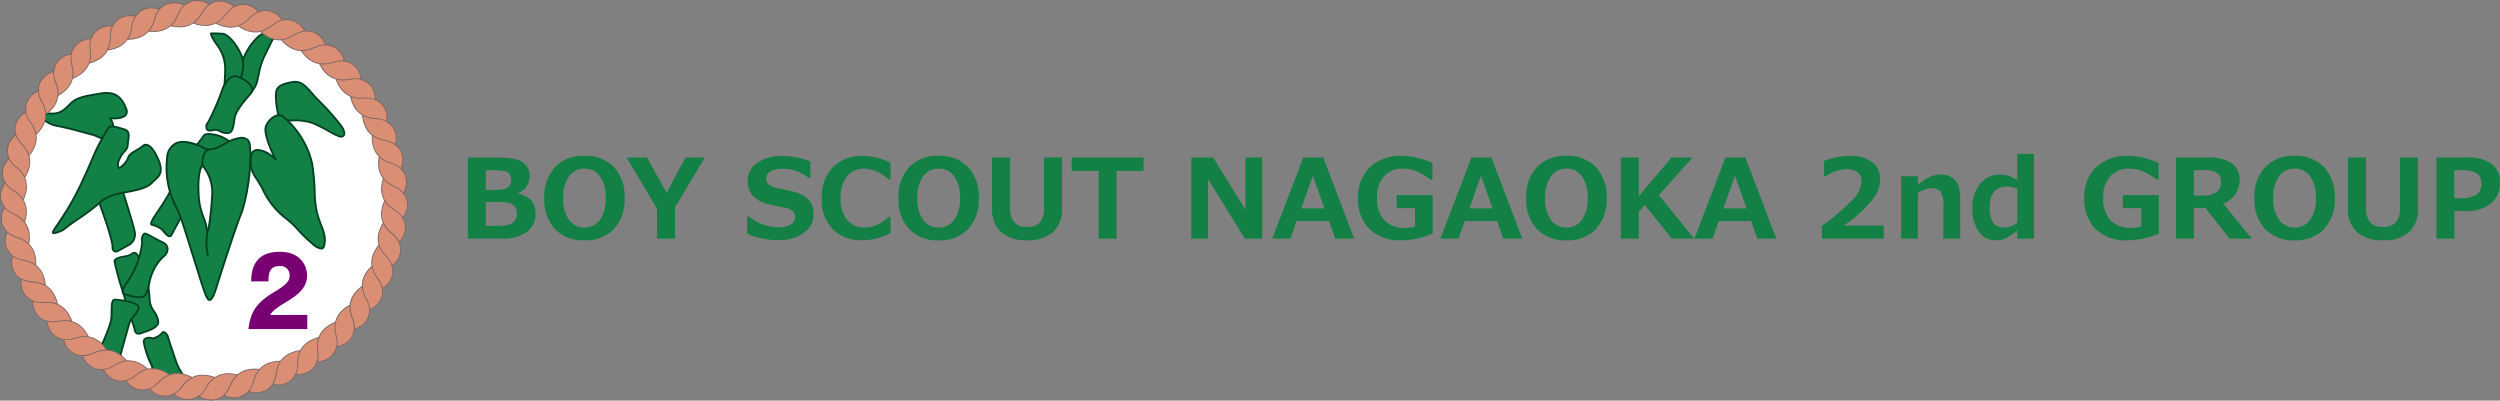 <svg id="logo" xmlns="http://www.w3.org/2000/svg" width="405" height="64.897" viewBox="0 0 405 64.897">
  <rect x="0" y="0" width="405" height="64.897" fill="#808080" stroke="none"/>
  <g id="グループ_1500" data-name="グループ 1500">
    <ellipse id="楕円形_270" data-name="楕円形 270" cx="30.819" cy="30.273" rx="30.819" ry="30.273" transform="translate(2.229 2.176)" fill="#fff"/>
    <g id="グループ_1500-2" data-name="グループ 1500" transform="translate(6.281 5.363)">
      <path id="パス_1235" data-name="パス 1235" d="M299.353,373.447c1.08-.265,1.08.4,2.295.464s1.012-1.525,1.35-2.784,2.5-3.579,2.5-3.579a1.194,1.194,0,0,0,.229-.393h0s.5-.172.92-1.948a14.566,14.566,0,0,1,1.266-4.085c.843-1.717,1.507-3.078,1.507-3.078a2.2,2.2,0,0,0-2.652.237,9.348,9.348,0,0,0-2.506,3.784,3.389,3.389,0,0,0-.146-.528c-.723-1.954-2.29-3.67-3.134-3.729s-1.868-.059-1.868-.059-.12.178.542,1.243,1.793,2.276,1.748,4.617c-.018.9-.066,1.753-.119,2.464a3.488,3.488,0,0,0-.309.68,39.087,39.087,0,0,1-2.362,5.436C298.071,372.916,298.273,373.712,299.353,373.447Z" transform="translate(-271.196 -357.71)" fill="#138145"/>
      <path id="パス_1236" data-name="パス 1236" d="M248.015,405.255c0,1.212.909.7.909.7s1.363-.765,1.947-1.084a2.031,2.031,0,0,0,.779-1.785c0-.489-1.3-4.654-1.9-6.569,2.005-.386,3.731-.656,4.63-1.594,1.039-1.084,2.4-1.467.519-4.847,0,0-1.039-1.913-1.948-1.148s-2.142,1.084-2.4,1.913-1.428,1.913-1.558,1.594-.26-.638.325-1.722,1.1-1.02,1.169-2.04.519-2.1-.584-2.423a11.848,11.848,0,0,0-1.756-.446,2.837,2.837,0,0,0-.516-1.34s3.311.383,2.6-1.53-1.818-2.87-4.09-2.487-3.9.574-4.934,1.658-1.753,1.594-2.791,1.594-2.857,0-2.208.446a5.926,5.926,0,0,0,2.987,1.594c1.753.319,4.609,1.148,5.583,1.4.544.143,1.067.464,1.559.586-.5.93-1.053,2.049-1.43,2.921-.714,1.658-1.883,4.4-3.051,6.568a52.783,52.783,0,0,1-2.791,4.528c-.584.893-1.3,1.722.13,1.148s.454-.255,3.7-2.423a33.612,33.612,0,0,0,2.99-2.279C246.482,399.838,248.015,404.2,248.015,405.255Z" transform="translate(-236.062 -370.67)" fill="#138145"/>
      <path id="パス_1237" data-name="パス 1237" d="M268.022,447.821c-.065-1.084-1.1-1.913-1.3-2.87-.121-.595-.142-1.609-.3-2.72a12.887,12.887,0,0,1,.68-2.373,7.128,7.128,0,0,1,1.822-2.585,1.261,1.261,0,0,0-.068-2.187c-.945-.464-2.362-1.259-2.834-1.458s-.742.6-.607,1.326a8.151,8.151,0,0,1-.513,2.593c-.237-.484-.456-.793-.65-.82-.454-.064-.66.392-1.3.51-.588.109-2.012.255-2.012.893,0,.369.717,2.807,1.321,4.8a.436.436,0,0,0,.111.363c.138.451.266.868.375,1.22a10.812,10.812,0,0,0-1.718-.211c-.742,0-.472,1.525-.607,2.983s-2.025,5.369-2.025,5.369c.135,1.392,3.239,1.591,3.239,1.591s1.552-5.767,1.822-6.43a1.9,1.9,0,0,1,.219-.371l.51,1.591a.707.707,0,0,0,1.039.7C266.269,449.351,268.087,448.9,268.022,447.821Z" transform="translate(-248.669 -401.119)" fill="#138145"/>
      <path id="パス_1238" data-name="パス 1238" d="M280.373,475.708c-.584-1.658-1.428-4.272-1.428-4.272s-.519-.893-.844-.447-1.364,1.021-1.623.893-1.428-.255-1.363.638a13.706,13.706,0,0,0,1.1,3.38c.39.893.454,1.212.325,1.722s.325.893.714,1.02,3.7.7,3.7.7,1.1-.7.974-.956A9.061,9.061,0,0,1,280.373,475.708Z" transform="translate(-258.099 -422.438)" fill="#138145"/>
      <path id="パス_1239" data-name="パス 1239" d="M308.393,382.933a38.776,38.776,0,0,0-3.311-3.7c-1.623-1.53-2.467-3.443-4.414-3.061s-2.662.765-2.6,2.3a12.055,12.055,0,0,0,.431,3.08c-.814,0-1.606.788-2.054,1.767-.584,1.275,1.558,5.421,1.558,5.421a5.287,5.287,0,0,0-2.6-1.531c-1.331-.187-1.4.725-1.481,1.948a9.044,9.044,0,0,0,0-1.66c-.2-1.127.2-2.386-1.755-2.254a4.4,4.4,0,0,0-1.672.546,5.661,5.661,0,0,0-2.04-1.01c-1.012-.265-1.89-.265-2.092.066-.124.2-.7.946-1.128,1.5-1.613-.624-4.341-1.167-4.811,2.018a12.125,12.125,0,0,0,.472,5.546c-1.036,2.151-3.633,5.17-2.969,5.391a4.51,4.51,0,0,1,1.687.8c.4.464,1.147,1.591,1.552.8.168-.33.79-1.483,1.46-2.719l.025.067c.809,2.254,3.1,9.877,3.644,11.4s1.012,3.315,2.092-.132,3.307-10.341,4.184-12.4a33.132,33.132,0,0,0,1.343-7.861c-.079,1.266.9,2.236,2.006,4.338a12.537,12.537,0,0,0,3.7,4.655c1.558,1.148,2.337,2.487,4.349,4.145s1.883.255,2.012-.574-.779-2.551-1.3-4.528-.195-4.4-.779-7.907a14.263,14.263,0,0,0-3.945-6.966,11.005,11.005,0,0,1,4.01.4c1.883.765,3.506,1.913,4.35,2.168S309.628,384.427,308.393,382.933ZM287.708,394.6c-.088,1.809-.614,7.323-.877,5.341s-1.14-2.24-1.315-5.858.614-4.394.614-4.394A6.668,6.668,0,0,1,287.708,394.6Z" transform="translate(-259.631 -368.243)" fill="#138145"/>
    </g>
    <g id="グループ_1503" data-name="グループ 1503" transform="translate(6.126 5.215)">
      <g id="グループ_1502" data-name="グループ 1502" transform="translate(0 0)">
        <g id="グループ_1501" data-name="グループ 1501">
          <path id="パス_1240" data-name="パス 1240" d="M280.622,424.873c-.4,0-.8-.5-1.13-.9-.067-.083-.13-.16-.186-.224A4.178,4.178,0,0,0,277.7,423a.3.3,0,0,1-.2-.189c-.128-.366.369-1.134,1.334-2.574a25.676,25.676,0,0,0,1.737-2.838.154.154,0,0,1,.205-.072.15.15,0,0,1,.073.2,25.9,25.9,0,0,1-1.758,2.876c-.594.886-1.408,2.1-1.3,2.31a4.457,4.457,0,0,1,1.753.836c.058.067.123.146.193.233.246.3.667.822.9.786.071-.008.138-.072.2-.193.144-.283.628-1.184,1.439-2.68a.156.156,0,0,1,.208-.063.151.151,0,0,1,.064.2c-.809,1.493-1.292,2.392-1.435,2.673a.575.575,0,0,1-.443.358Z" transform="translate(-259.278 -391.657)" fill="#004122"/>
          <path id="パス_1241" data-name="パス 1241" d="M294.646,397.6a.156.156,0,0,1-.094-.031.15.15,0,0,1-.028-.212c.628-.8,1.025-1.329,1.118-1.481.283-.463,1.355-.373,2.264-.135a5.764,5.764,0,0,1,2.1,1.044.149.149,0,0,1,.01.214.156.156,0,0,1-.218.009,5.52,5.52,0,0,0-1.975-.975c-1.076-.282-1.793-.211-1.92,0s-.689.936-1.138,1.51A.153.153,0,0,1,294.646,397.6Z" transform="translate(-268.88 -379.202)" fill="#004122"/>
          <path id="パス_1242" data-name="パス 1242" d="M302.092,366.071h-.011a.152.152,0,0,1-.142-.162c.064-.852.1-1.679.118-2.457a6.357,6.357,0,0,0-1.375-4c-.124-.184-.244-.359-.35-.531-.474-.762-.655-1.235-.539-1.406a.155.155,0,0,1,.128-.067c.01,0,1.04,0,1.879.059.977.069,2.564,1.929,3.268,3.829a5.165,5.165,0,0,1-.225,3.542.156.156,0,0,1-.2.088.15.15,0,0,1-.09-.195,4.875,4.875,0,0,0,.224-3.332c-.7-1.891-2.235-3.576-3-3.63-.632-.044-1.373-.055-1.695-.058a4.182,4.182,0,0,0,.512,1.012c.1.169.222.341.344.521a6.614,6.614,0,0,1,1.426,4.178c-.015.783-.055,1.615-.119,2.473A.153.153,0,0,1,302.092,366.071Z" transform="translate(-271.853 -357.409)" fill="#004122"/>
          <path id="パス_1243" data-name="パス 1243" d="M313.266,367.1a.155.155,0,0,1-.107-.043.15.15,0,0,1,0-.214,3.886,3.886,0,0,0,.878-1.871c.091-.382.162-.708.226-1a11.14,11.14,0,0,1,1.051-3.113c.7-1.415,1.268-2.588,1.447-2.957a2.065,2.065,0,0,0-2.358.3,9.426,9.426,0,0,0-2.418,3.616.154.154,0,0,1-.2.086.15.15,0,0,1-.088-.2,9.729,9.729,0,0,1,2.514-3.743,2.369,2.369,0,0,1,2.839-.239.15.15,0,0,1,.047.186s-.664,1.362-1.507,3.079a10.907,10.907,0,0,0-1.028,3.045c-.064.3-.135.625-.227,1.008a4.157,4.157,0,0,1-.957,2.014A.154.154,0,0,1,313.266,367.1Z" transform="translate(-278.583 -357.364)" fill="#004122"/>
          <path id="パス_1244" data-name="パス 1244" d="M245.973,387.634a.165.165,0,0,1-.048-.007c-.2-.066-.411-.156-.613-.244a5.525,5.525,0,0,0-.782-.3c-.21-.055-.508-.137-.863-.235-1.25-.343-3.34-.917-4.709-1.166a5.023,5.023,0,0,1-2.613-1.276c-.151-.127-.293-.246-.434-.343-.167-.115-.232-.236-.192-.361.09-.279.647-.36,2.487-.36,1.012,0,1.7-.521,2.679-1.547s2.463-1.28,4.5-1.616l.521-.087c2.174-.365,3.448.407,4.261,2.584a1.122,1.122,0,0,1-.1,1.156c-.5.619-1.769.63-2.357.6a2.8,2.8,0,0,1,.384,1.154.153.153,0,0,1-.142.162.156.156,0,0,1-.165-.14,2.725,2.725,0,0,0-.493-1.268.15.15,0,0,1,0-.163.158.158,0,0,1,.149-.07c.512.059,1.939.09,2.384-.464a.838.838,0,0,0,.05-.864c-.761-2.038-1.9-2.73-3.919-2.39l-.521.087c-1.976.327-3.4.563-4.326,1.526-1.02,1.065-1.785,1.642-2.9,1.642a10.109,10.109,0,0,0-2.161.14.479.479,0,0,0,.041.031c.153.105.3.23.458.361a4.753,4.753,0,0,0,2.468,1.208c1.382.252,3.4.805,4.736,1.172.354.1.65.178.859.234a5.729,5.729,0,0,1,.828.311c.2.089.4.173.583.233a.151.151,0,0,1,.1.191A.154.154,0,0,1,245.973,387.634Z" transform="translate(-235.708 -370.318)" fill="#004122"/>
          <path id="パス_1245" data-name="パス 1245" d="M261.037,427.6a.611.611,0,0,1-.306-.077.936.936,0,0,1-.359-.882c0-.975-1.393-5.012-2.129-7.009a.15.15,0,0,1,.092-.194.156.156,0,0,1,.2.091c.088.238,2.147,5.841,2.147,7.112,0,.329.071.543.2.62a.56.56,0,0,0,.474-.05h0s1.364-.766,1.948-1.084a1.886,1.886,0,0,0,.7-1.653c0-.327-.709-2.766-1.9-6.524a.151.151,0,0,1,.1-.19.153.153,0,0,1,.193.1c.872,2.757,1.911,6.143,1.911,6.613a2.17,2.17,0,0,1-.858,1.917c-.584.319-1.946,1.084-1.946,1.084A1.076,1.076,0,0,1,261.037,427.6Z" transform="translate(-248.419 -391.91)" fill="#004122"/>
          <path id="パス_1246" data-name="パス 1246" d="M271.467,461.308a.724.724,0,0,1-.418-.122,1.039,1.039,0,0,1-.372-.787l-.5-1.571a.151.151,0,0,1,.1-.19.154.154,0,0,1,.193.1l.51,1.591a.146.146,0,0,1,.007.045.775.775,0,0,0,.241.565.653.653,0,0,0,.59,0c.143-.053.3-.107.466-.163,1.013-.347,2.275-.778,2.225-1.6a3.408,3.408,0,0,0-.667-1.552,4.039,4.039,0,0,1-.628-1.3,11.892,11.892,0,0,1-.143-1.239c-.038-.45-.081-.96-.155-1.49a.152.152,0,0,1,.132-.17.154.154,0,0,1,.173.13c.075.537.119,1.052.157,1.505a11.836,11.836,0,0,0,.138,1.206,3.786,3.786,0,0,0,.587,1.195,3.63,3.63,0,0,1,.714,1.7c.063,1.051-1.379,1.543-2.432,1.9-.163.056-.318.109-.459.161A1.339,1.339,0,0,1,271.467,461.308Z" transform="translate(-255.153 -412.311)" fill="#004122"/>
          <path id="パス_1247" data-name="パス 1247" d="M267.7,457.422a.154.154,0,0,1-.148-.107c-.109-.351-.237-.768-.374-1.217a.151.151,0,0,1,.1-.188.155.155,0,0,1,.192.1c.137.449.265.865.374,1.216a.151.151,0,0,1-.1.189A.165.165,0,0,1,267.7,457.422Z" transform="translate(-253.466 -413.732)" fill="#004122"/>
          <path id="パス_1248" data-name="パス 1248" d="M265.362,447.049a.153.153,0,0,1-.147-.108,42.531,42.531,0,0,1-1.328-4.84c0-.689,1.141-.876,1.9-1l.243-.042a1.662,1.662,0,0,0,.634-.283,1,1,0,0,1,.715-.228c.244.034.474.3.767.9a.15.15,0,0,1-.072.2.155.155,0,0,1-.206-.071c-.323-.659-.49-.73-.533-.736a.724.724,0,0,0-.5.181,1.969,1.969,0,0,1-.747.328c-.072.013-.156.027-.249.042-.532.087-1.638.269-1.638.7a38.61,38.61,0,0,0,1.315,4.753.15.15,0,0,1-.1.188A.158.158,0,0,1,265.362,447.049Z" transform="translate(-251.61 -404.944)" fill="#004122"/>
          <path id="パス_1249" data-name="パス 1249" d="M280.758,479.292l-.027,0c-.135-.023-3.327-.577-3.722-.707a1.057,1.057,0,0,1-.815-1.2c.118-.467.062-.756-.317-1.625a13.437,13.437,0,0,1-1.116-3.429.737.737,0,0,1,.323-.72,1.537,1.537,0,0,1,1.263-.064,2.615,2.615,0,0,0,1.429-.845.4.4,0,0,1,.357-.188c.362.018.685.542.746.647a.183.183,0,0,1,.013.03c.008.026.85,2.632,1.427,4.268a7.611,7.611,0,0,0,1.331,2.358,2.107,2.107,0,0,1,.22.3c.158.311-.471.8-1.028,1.152A.156.156,0,0,1,280.758,479.292Zm-5-7.551a.927.927,0,0,0-.5.119.448.448,0,0,0-.187.446,13.7,13.7,0,0,0,1.091,3.331,2.473,2.473,0,0,1,.332,1.819c-.11.433.307.739.613.84s2.461.484,3.618.686a2.668,2.668,0,0,0,.864-.753c-.018-.025-.094-.119-.181-.228a7.888,7.888,0,0,1-1.379-2.446c-.555-1.574-1.353-4.039-1.425-4.26-.117-.2-.345-.475-.485-.481-.014,0-.045,0-.092.061-.325.447-1.441,1.123-1.817.941A1.251,1.251,0,0,0,275.754,471.741Z" transform="translate(-257.745 -422.088)" fill="#004122"/>
          <path id="パス_1250" data-name="パス 1250" d="M334.635,384.968a1.16,1.16,0,0,1-.337-.053,10.276,10.276,0,0,1-1.666-.822,24.844,24.844,0,0,0-2.7-1.351,8.8,8.8,0,0,0-3.345-.391c-.216,0-.42.006-.608.005a.151.151,0,1,1,0-.3c.186,0,.388,0,.6,0a9.014,9.014,0,0,1,3.467.413,25.323,25.323,0,0,1,2.732,1.367,10.387,10.387,0,0,0,1.6.8c.258.078.461.043.557-.1.157-.229.079-.812-.657-1.7a38.881,38.881,0,0,0-3.3-3.685,16.988,16.988,0,0,1-1.168-1.254c-.986-1.135-1.766-2.031-3.11-1.768-1.939.381-2.533.726-2.473,2.141a11.537,11.537,0,0,0,.42,3.037.15.15,0,0,1-.1.192.155.155,0,0,1-.2-.094,11.793,11.793,0,0,1-.437-3.123c-.069-1.636.745-2.062,2.721-2.45,1.519-.3,2.394.705,3.4,1.868a16.646,16.646,0,0,0,1.147,1.232,39.17,39.17,0,0,1,3.327,3.716c.711.862.964,1.633.67,2.06A.657.657,0,0,1,334.635,384.968Z" transform="translate(-285.492 -367.892)" fill="#004122"/>
          <path id="パス_1251" data-name="パス 1251" d="M241.275,410.29a.307.307,0,0,1-.255-.1c-.179-.215.07-.581.447-1.136.074-.108.149-.22.223-.333.1-.156.217-.328.345-.519.589-.881,1.478-2.212,2.441-4,1.112-2.064,2.215-4.628,2.946-6.324l.1-.232a31.863,31.863,0,0,1,2.492-4.695c.41-.469,1.293-.207,2.314.1l.378.111c1,.289.882,1.135.767,1.952-.029.206-.059.417-.072.626a1.727,1.727,0,0,1-.557,1.233,4.036,4.036,0,0,0-.629.869c-.524.971-.447,1.271-.336,1.551a3.246,3.246,0,0,0,1.286-1.539c.181-.577.769-.92,1.392-1.283a7.387,7.387,0,0,0,1.057-.7.84.84,0,0,1,.717-.2c.775.143,1.431,1.328,1.467,1.393,1.67,3,.813,3.774-.093,4.6-.149.135-.3.274-.449.427-.869.907-2.453,1.209-4.288,1.558-.444.084-.9.172-1.375.272a6.481,6.481,0,0,0-3.2,1.738,30.124,30.124,0,0,1-2.654,2c-1.454.971-2.054,1.438-2.412,1.717a3.846,3.846,0,0,1-1.317.722A2.208,2.208,0,0,1,241.275,410.29Zm0-.3a1.752,1.752,0,0,0,.621-.179,3.564,3.564,0,0,0,1.243-.679c.361-.282.966-.752,2.429-1.729a29.8,29.8,0,0,0,2.629-1.983,6.723,6.723,0,0,1,3.333-1.8c.472-.1.935-.188,1.381-.273,1.782-.339,3.322-.632,4.122-1.468.152-.159.31-.3.465-.442.886-.8,1.586-1.437.031-4.228h0c-.17-.312-.725-1.142-1.253-1.239a.531.531,0,0,0-.459.135,7.588,7.588,0,0,1-1.1.731c-.595.347-1.108.646-1.254,1.111-.237.757-1.2,1.741-1.6,1.758a.245.245,0,0,1-.247-.152c-.141-.345-.286-.7.332-1.849a4.4,4.4,0,0,1,.671-.928,1.43,1.43,0,0,0,.48-1.051c.014-.216.044-.434.075-.648.123-.871.162-1.415-.549-1.62l-.38-.112c-.881-.262-1.712-.509-1.991-.19a32.124,32.124,0,0,0-2.442,4.616l-.1.232c-.732,1.7-1.838,4.272-2.957,6.348-.969,1.8-1.863,3.136-2.455,4.022-.127.19-.242.362-.343.517-.075.114-.152.227-.226.337A3.714,3.714,0,0,0,241.271,409.988Z" transform="translate(-238.672 -377.575)" fill="#004122"/>
          <path id="パス_1252" data-name="パス 1252" d="M261.442,468.5h-.01c-.132-.008-3.237-.224-3.383-1.727a.148.148,0,0,1,.014-.079c.019-.039,1.879-3.9,2.01-5.319.037-.405.043-.811.049-1.2.014-1.029.027-1.918.712-1.918.532,0,3.678.342,3.928,1.238.149.535-.329,1.118-.792,1.682a3.875,3.875,0,0,0-.564.8c-.263.647-1.8,6.355-1.816,6.413A.154.154,0,0,1,261.442,468.5Zm-3.081-1.717c.143.958,2.075,1.326,2.965,1.4.231-.858,1.543-5.708,1.8-6.325a3.983,3.983,0,0,1,.609-.878c.394-.481.841-1.027.735-1.413-.157-.565-2.687-1.015-3.631-1.015-.355,0-.39.612-.4,1.62-.006.379-.011.808-.05,1.225C260.251,462.806,258.571,466.342,258.361,466.781Z" transform="translate(-248.315 -415.075)" fill="#004122"/>
          <path id="パス_1253" data-name="パス 1253" d="M269.747,443.861a7.807,7.807,0,0,1-2.022-.392c-.118-.035-.222-.065-.309-.089a.647.647,0,0,1-.449-.331c-.155-.327.052-.766.234-1.152.04-.085.079-.168.113-.246a.155.155,0,0,1,.027-.042,13.571,13.571,0,0,0,2.73-6.832,1.567,1.567,0,0,1,.322-1.431.477.477,0,0,1,.5-.061c.262.11.782.386,1.385.706.5.268,1.026.544,1.458.756a1.267,1.267,0,0,1,.744,1.006,1.65,1.65,0,0,1-.647,1.434,6.9,6.9,0,0,0-1.78,2.533,8.888,8.888,0,0,0-.541,1.794,6.374,6.374,0,0,1-.615,1.867A1.264,1.264,0,0,1,269.747,443.861Zm-2.16-2.068c-.033.074-.069.152-.107.232-.147.31-.329.7-.235.9a.355.355,0,0,0,.25.167c.089.024.2.055.316.09.781.228,2.4.7,2.819.043a6.19,6.19,0,0,0,.576-1.774,9.113,9.113,0,0,1,.563-1.857,7.17,7.17,0,0,1,1.864-2.638,1.365,1.365,0,0,0,.536-1.166.955.955,0,0,0-.575-.769c-.436-.214-.96-.492-1.467-.761-.571-.3-1.11-.589-1.359-.694a.169.169,0,0,0-.185.02,1.327,1.327,0,0,0-.211,1.14A13.619,13.619,0,0,1,267.588,441.793Z" transform="translate(-253.317 -400.769)" fill="#004122"/>
          <path id="パス_1254" data-name="パス 1254" d="M301.524,383.173l-.083,0a2.659,2.659,0,0,1-1.174-.33,1.285,1.285,0,0,0-1.075-.138c-.695.171-.989-.081-1.1-.246a1.114,1.114,0,0,1,.2-1.249,38.844,38.844,0,0,0,2.339-5.392c.275-.876,1.319-2.391,2.341-2.157.626.142,2.346.93,2.7,1.953a1.118,1.118,0,0,1-.25,1.142l0,.005c-.021.023-2.138,2.307-2.461,3.516a8.82,8.82,0,0,0-.186,1C302.627,382.211,302.486,383.173,301.524,383.173Zm-1.912-.831a1.63,1.63,0,0,1,.8.229,2.334,2.334,0,0,0,1.051.3c.72.043.848-.595,1-1.633a9.053,9.053,0,0,1,.193-1.038c.34-1.271,2.411-3.514,2.53-3.641a.825.825,0,0,0,.192-.849c-.286-.838-1.783-1.6-2.472-1.755-.726-.161-1.7,1.07-1.978,1.952a38.876,38.876,0,0,1-2.385,5.481.852.852,0,0,0-.192.9c.118.172.393.215.772.122A2.068,2.068,0,0,1,299.612,382.343Zm5.683-5.686h0Z" transform="translate(-270.844 -366.671)" fill="#004122"/>
          <path id="パス_1255" data-name="パス 1255" d="M326.024,410.354a2.81,2.81,0,0,1-1.5-.808,23.452,23.452,0,0,1-2.337-2.253,14.313,14.313,0,0,0-2.006-1.886,12.684,12.684,0,0,1-3.745-4.707c-.345-.658-.678-1.2-.972-1.685a4.789,4.789,0,0,1-1.051-2.736l0-.052c.053-.835.1-1.557.551-1.919a1.4,1.4,0,0,1,1.107-.205,4.533,4.533,0,0,1,2.083,1.022c-.592-1.266-1.666-3.823-1.207-4.824a3.124,3.124,0,0,1,1.794-1.8,1.447,1.447,0,0,1,1.226.208,14.171,14.171,0,0,1,4.739,7.689,35.706,35.706,0,0,1,.416,4.54,16.437,16.437,0,0,0,.36,3.355c.207.788.479,1.54.718,2.2a6.044,6.044,0,0,1,.584,2.383c-.015.094-.026.2-.037.3-.051.46-.11.982-.5,1.136A.6.6,0,0,1,326.024,410.354Zm-10.3-15.974a.883.883,0,0,0-.568.163c-.348.278-.39.938-.439,1.7l0,.052a4.539,4.539,0,0,0,1.008,2.561c.3.485.632,1.036.981,1.7a12.25,12.25,0,0,0,3.656,4.6,14.729,14.729,0,0,1,2.048,1.924,23.2,23.2,0,0,0,2.309,2.226c.864.713,1.247.783,1.413.718.219-.086.267-.513.309-.889.012-.107.024-.214.039-.311a6.14,6.14,0,0,0-.569-2.236c-.241-.67-.515-1.43-.726-2.231a16.611,16.611,0,0,1-.37-3.416,35.425,35.425,0,0,0-.411-4.5,14.058,14.058,0,0,0-4.61-7.489,1.129,1.129,0,0,0-.968-.167,2.867,2.867,0,0,0-1.6,1.635c-.454.992.968,4.155,1.555,5.29a.15.15,0,0,1-.05.193.156.156,0,0,1-.2-.023,5.163,5.163,0,0,0-2.5-1.482A2.164,2.164,0,0,0,315.727,394.381Z" transform="translate(-280.117 -375.144)" fill="#004122"/>
          <path id="パス_1256" data-name="パス 1256" d="M290.3,423.6c-.464,0-.732-.772-1.043-1.666l-.1-.283c-.237-.669-.8-2.463-1.445-4.541-.818-2.622-1.744-5.594-2.2-6.86-.17-.472-.4-.989-.645-1.536a14.188,14.188,0,0,1-1.589-8.412,2.85,2.85,0,0,1,1.491-2.368c1.852-.867,4.629.733,4.746.8,1.085.447,2.123-.13,3.221-.741a6.107,6.107,0,0,1,2.425-.937,1.627,1.627,0,0,1,1.54.473,2.333,2.333,0,0,1,.307,1.24,6.2,6.2,0,0,0,.07.665h0a33.132,33.132,0,0,1-1.359,9.7c-.826,1.934-2.952,8.464-4.179,12.381-.456,1.456-.826,2.08-1.237,2.087Zm-4.268-25.62a2.643,2.643,0,0,0-1.129.226,2.57,2.57,0,0,0-1.318,2.138,13.936,13.936,0,0,0,1.566,8.247c.247.553.48,1.075.654,1.558.457,1.272,1.385,4.247,2.2,6.872.647,2.075,1.205,3.867,1.441,4.531l.1.285c.214.617.508,1.461.751,1.461h0c.085,0,.4-.14.947-1.873,1.058-3.376,3.294-10.313,4.189-12.41a33.528,33.528,0,0,0,1.341-9.527h0a6.37,6.37,0,0,1-.075-.7,2.145,2.145,0,0,0-.249-1.083c-.131-.178-.408-.408-1.269-.349a5.88,5.88,0,0,0-2.294.9c-1.116.62-2.269,1.261-3.512.747A7.991,7.991,0,0,0,286.031,397.981Zm3.931,14.5c-.193,0-.243-.251-.283-.555a7.277,7.277,0,0,0-.5-1.8,11.224,11.224,0,0,1-.815-4.069c-.177-3.644.624-4.475.659-4.509a.17.17,0,0,1,.114-.044.156.156,0,0,1,.111.051,6.773,6.773,0,0,1,1.617,5.018c0,.059-.321,5.886-.891,5.909Zm-.817-10.576c-.193.355-.606,1.444-.475,4.135a10.979,10.979,0,0,0,.8,3.977,7.478,7.478,0,0,1,.519,1.869,47.887,47.887,0,0,0,.57-5.329A6.528,6.528,0,0,0,289.145,401.908Z" transform="translate(-262.477 -380.064)" fill="#004122"/>
        </g>
        <path id="パス_1257" data-name="パス 1257" d="M298.429,436.574a.153.153,0,0,1-.15-.121,9.841,9.841,0,0,1-.037-3.927.155.155,0,0,1,.185-.113.151.151,0,0,1,.115.181,9.724,9.724,0,0,0,.039,3.8.151.151,0,0,1-.119.178A.137.137,0,0,1,298.429,436.574Z" transform="translate(-270.897 -400.293)" fill="#004122"/>
        <path id="パス_1258" data-name="パス 1258" d="M296.68,404.267a.152.152,0,0,1-.153-.145c0-.1-.087-2.495,1.26-2.772a.153.153,0,0,1,.182.117.151.151,0,0,1-.119.179c-1.093.226-1.016,2.442-1.015,2.464a.152.152,0,0,1-.148.157Z" transform="translate(-270.027 -382.524)" fill="#004122"/>
      </g>
    </g>
    <g id="グループ_1504" data-name="グループ 1504" transform="translate(0.076 0.075)">
      <path id="パス_1259" data-name="パス 1259" d="M287.029,380.5a3.4,3.4,0,0,0,.468-.8,3.149,3.149,0,0,0,.187-1.966,2.887,2.887,0,0,0-.635-1.2c.01.012.023.023.032.034l.046-.054a3.559,3.559,0,0,0,.492-1.834,2.842,2.842,0,0,0-1.019-2.144c.026.023.057.044.082.067l.038-.059a3.361,3.361,0,0,0,.252-.894,3.153,3.153,0,0,0-.315-1.952,2.907,2.907,0,0,0-.92-1.008c.013.009.029.017.042.026l.031-.063a3.539,3.539,0,0,0,.01-1.9,2.874,2.874,0,0,0-1.532-1.827c.031.015.066.028.1.044l.022-.067a3.287,3.287,0,0,0,.016-.927,3.16,3.16,0,0,0-.8-1.812,2.943,2.943,0,0,0-1.144-.748c.014.005.031.008.044.014l.013-.069a3.53,3.53,0,0,0-.471-1.84,2.913,2.913,0,0,0-1.956-1.395c.037.008.078.012.113.021l0-.07a3.386,3.386,0,0,0-.22-.9,3.2,3.2,0,0,0-1.235-1.559,2.974,2.974,0,0,0-1.3-.446l.045,0,0-.07a3.562,3.562,0,0,0-.921-1.668,2.945,2.945,0,0,0-2.246-.876c.038,0,.078-.007.115-.007l-.013-.069a3.422,3.422,0,0,0-.44-.82,3.243,3.243,0,0,0-1.589-1.21,2.992,2.992,0,0,0-1.367-.117l.044-.008-.022-.067a3.61,3.61,0,0,0-1.314-1.392,2.963,2.963,0,0,0-2.393-.3c.035-.01.07-.024.1-.033l-.031-.064a3.425,3.425,0,0,0-.634-.687,3.286,3.286,0,0,0-1.848-.783,3,3,0,0,0-1.361.225l.047-.022-.039-.059a3.673,3.673,0,0,0-1.627-1.025,2.962,2.962,0,0,0-2.388.293c.029-.017.057-.038.087-.054l-.046-.054a3.48,3.48,0,0,0-.789-.509,3.3,3.3,0,0,0-1.987-.3,2.974,2.974,0,0,0-1.259.55c.013-.01.026-.022.039-.032l-.052-.048a3.712,3.712,0,0,0-1.833-.6,2.948,2.948,0,0,0-2.244.868c.025-.025.05-.055.076-.079l-.058-.042a3.5,3.5,0,0,0-.892-.3,3.307,3.307,0,0,0-2,.186,2.932,2.932,0,0,0-1.081.837c.01-.012.019-.027.029-.039l-.063-.034a3.724,3.724,0,0,0-1.928-.13,2.918,2.918,0,0,0-1.957,1.393c.019-.032.035-.068.055-.1l-.066-.025a3.538,3.538,0,0,0-.941-.074,3.288,3.288,0,0,0-1.892.673,2.9,2.9,0,0,0-.833,1.075c.006-.014.011-.03.017-.043l-.069-.018a3.715,3.715,0,0,0-1.9.347,2.879,2.879,0,0,0-1.538,1.823c.01-.033.016-.07.027-.1l-.071-.009a3.512,3.512,0,0,0-.93.158,3.261,3.261,0,0,0-1.661,1.113,2.869,2.869,0,0,0-.535,1.246c0-.015,0-.032.006-.047h-.071a3.692,3.692,0,0,0-1.753.8,2.848,2.848,0,0,0-1.03,2.142c0-.035,0-.074,0-.108l-.071.009a3.471,3.471,0,0,0-.861.379,3.219,3.219,0,0,0-1.329,1.482,2.853,2.853,0,0,0-.2,1.339c0-.016-.005-.033-.006-.05l-.069.018a3.648,3.648,0,0,0-1.5,1.2,2.821,2.821,0,0,0-.456,2.329c-.008-.035-.021-.072-.028-.106l-.066.026a3.4,3.4,0,0,0-.738.578,3.177,3.177,0,0,0-.913,1.762,2.85,2.85,0,0,0,.142,1.346c-.005-.015-.013-.03-.018-.044l-.063.034a3.605,3.605,0,0,0-1.144,1.53,2.818,2.818,0,0,0,.149,2.365c-.016-.031-.037-.063-.053-.094l-.057.041a3.387,3.387,0,0,0-.567.742,3.147,3.147,0,0,0-.435,1.929,2.86,2.86,0,0,0,.48,1.269c-.009-.013-.021-.026-.03-.04l-.052.048a3.567,3.567,0,0,0-.719,1.761,2.831,2.831,0,0,0,.743,2.253c-.024-.026-.053-.053-.076-.08l-.046.054a3.426,3.426,0,0,0-.363.855,3.145,3.145,0,0,0,.063,1.975,2.89,2.89,0,0,0,.781,1.111c-.011-.01-.025-.019-.036-.029l-.038.059a3.532,3.532,0,0,0-.255,1.882A2.86,2.86,0,0,0,223.9,386.8c-.031-.021-.066-.039-.1-.059l-.03.063a3.367,3.367,0,0,0-.135.918,3.155,3.155,0,0,0,.563,1.9,2.938,2.938,0,0,0,1.042.885c-.014-.008-.031-.013-.044-.021l-.022.067a3.529,3.529,0,0,0,.233,1.885,2.89,2.89,0,0,0,1.757,1.622c-.034-.012-.071-.021-.1-.033l-.013.069a3.308,3.308,0,0,0,.1.922,3.188,3.188,0,0,0,1.027,1.7,2.971,2.971,0,0,0,1.237.6l-.052-.009,0,.07a3.565,3.565,0,0,0,.7,1.768,2.926,2.926,0,0,0,2.106,1.143c-.034,0-.07,0-.1-.007l0,.071a3.326,3.326,0,0,0,.332.868,3.22,3.22,0,0,0,1.423,1.4,2.989,2.989,0,0,0,1.348.284l-.051,0,.013.069a3.6,3.6,0,0,0,1.126,1.542,2.952,2.952,0,0,0,2.327.6c-.033.005-.067.015-.1.018l.022.067a3.358,3.358,0,0,0,.541.76,3.255,3.255,0,0,0,1.732,1.006,3,3,0,0,0,1.375-.053l-.046.014.03.064a3.631,3.631,0,0,0,1.482,1.218,2.964,2.964,0,0,0,2.417,0c-.034.015-.069.034-.1.047l.039.06a3.448,3.448,0,0,0,.717.6,3.294,3.294,0,0,0,1.934.548,2.99,2.99,0,0,0,1.319-.391c-.014.008-.028.019-.042.026l.046.054a3.684,3.684,0,0,0,1.745.815,2.957,2.957,0,0,0,2.337-.59c-.029.022-.057.049-.087.071l.052.048a3.564,3.564,0,0,0,2.856.47,2.952,2.952,0,0,0,1.178-.7c-.011.011-.021.024-.032.034l.058.041a3.708,3.708,0,0,0,1.9.368,2.933,2.933,0,0,0,2.118-1.138c-.023.028-.043.061-.066.088l.063.034a3.559,3.559,0,0,0,.924.19,3.31,3.31,0,0,0,1.964-.433,2.92,2.92,0,0,0,.967-.968c-.009.014-.016.031-.025.046l.066.025a3.722,3.722,0,0,0,1.93-.11,2.9,2.9,0,0,0,1.76-1.622c-.014.033-.026.069-.041.1l.069.017a3.489,3.489,0,0,0,.943-.043,3.266,3.266,0,0,0,1.791-.9,2.878,2.878,0,0,0,.689-1.169c0,.015-.007.031-.012.045l.071.009a3.7,3.7,0,0,0,1.84-.578,2.862,2.862,0,0,0,1.294-2c-.006.034-.007.072-.014.105h.071a3.467,3.467,0,0,0,.9-.271,3.233,3.233,0,0,0,1.507-1.308,2.848,2.848,0,0,0,.373-1.3c0,.015,0,.032,0,.047l.071-.009a3.67,3.67,0,0,0,1.637-1.007,2.834,2.834,0,0,0,.75-2.253c0,.036.011.074.013.109l.069-.018a3.437,3.437,0,0,0,.806-.482,3.188,3.188,0,0,0,1.131-1.634,2.841,2.841,0,0,0,.033-1.351c0,.015.009.03.012.045l.066-.026a3.614,3.614,0,0,0,1.332-1.376,2.818,2.818,0,0,0,.155-2.365c.013.033.03.068.04.1l.063-.034a3.479,3.479,0,0,0,.658-.665,3.167,3.167,0,0,0,.679-1.861,2.857,2.857,0,0,0-.315-1.32c.007.015.018.03.025.045l.057-.041a3.584,3.584,0,0,0,.939-1.66,2.822,2.822,0,0,0-.448-2.322c.019.028.044.055.061.083Zm-.024-4.014c-.075-.083-.153-.166-.242-.246C286.851,376.319,286.93,376.4,287.005,376.485Zm-.25-.253a4.659,4.659,0,0,0-1.187-.764c-.043-.02-.077-.042-.118-.063.04.02.077.04.118.059A4.631,4.631,0,0,1,286.755,376.232Zm-1.621-.992c-.068-.038-.134-.077-.2-.116C285,375.163,285.067,375.2,285.134,375.24Zm-.092-3.544c-.044-.014-.079-.031-.121-.045.041.014.078.029.12.042.075.024.14.053.211.078C285.183,371.746,285.115,371.72,285.042,371.7Zm.392.143c.08.032.156.065.231.1C285.59,371.9,285.514,371.871,285.434,371.839Zm.654.324c-.081-.049-.167-.1-.256-.141C285.921,372.067,286.006,372.113,286.087,372.162Zm.357.243c-.046-.035-.091-.07-.14-.1C286.353,372.335,286.4,372.37,286.444,372.4Zm-.742-3.741a4.388,4.388,0,0,0-1.666-.644,5.282,5.282,0,0,1-1.188-.361,5.366,5.366,0,0,0,1.186.357A4.376,4.376,0,0,1,285.7,368.664Zm-1.126,2.858c-.069-.029-.138-.058-.2-.088C284.438,371.464,284.507,371.493,284.576,371.521Zm-.52-.249c-.045-.025-.092-.049-.136-.075C283.964,371.223,284.01,371.248,284.056,371.273Zm-.114-6.5c.057.021.11.044.164.067C284.052,364.816,284,364.792,283.942,364.772Zm-.26-.086c-.083-.024-.169-.046-.257-.066C283.513,364.64,283.6,364.662,283.682,364.686Zm-.908-.17c-.069-.006-.136-.015-.209-.019a5.312,5.312,0,0,1-1.211-.206,5.357,5.357,0,0,0,1.209.2C282.638,364.5,282.7,364.509,282.774,364.516Zm.45.061c-.077-.014-.155-.027-.236-.038C283.069,364.55,283.147,364.563,283.224,364.577Zm-.418,3.06a4.15,4.15,0,0,1-.412-.215A4.15,4.15,0,0,0,282.805,367.637Zm-.393-6.245a4.432,4.432,0,0,0-1.757-.208,5.306,5.306,0,0,1-1.241-.059,5.371,5.371,0,0,0,1.239.056A4.4,4.4,0,0,1,282.413,361.392Zm-1.082,2.89a4.121,4.121,0,0,1-.458-.168A4.124,4.124,0,0,0,281.33,364.282Zm-1.854-6.239c-.09,0-.183,0-.279,0C279.293,358.04,279.386,358.04,279.476,358.043Zm.444.044c-.059-.009-.119-.019-.181-.026C279.8,358.069,279.861,358.078,279.92,358.088ZM279,358.05c-.08.005-.16.012-.243.021C278.838,358.061,278.919,358.055,279,358.05Zm-.445.049c-.071.011-.141.02-.215.033a5.328,5.328,0,0,1-1.226.1,5.37,5.37,0,0,0,1.224-.1C278.412,358.115,278.48,358.11,278.554,358.1Zm-2.905-2.713a4.414,4.414,0,0,1,1.75-.224,4.43,4.43,0,0,0-1.747.226,5.314,5.314,0,0,1-1.216.245A5.375,5.375,0,0,0,275.648,355.386Zm1.448,2.84a4.053,4.053,0,0,1-.5-.052A4.059,4.059,0,0,0,277.1,358.226Zm-2.937-5.659c-.06.006-.12.011-.181.019C274.039,352.577,274.1,352.572,274.159,352.566Zm-.445.066c-.087.018-.175.04-.265.065C273.538,352.672,273.627,352.65,273.714,352.632Zm-.884.28c-.064.027-.127.051-.193.082-.041.019-.078.03-.118.047.038-.017.076-.032.115-.05C272.7,352.961,272.765,352.94,272.83,352.912Zm.424-.158c-.075.024-.15.05-.227.078C273.1,352.8,273.18,352.778,273.255,352.754Zm-1.077.425c-.072.026-.143.052-.213.074Q272.07,353.219,272.177,353.179Zm-.552.169c-.051.012-.1.026-.152.036C271.523,353.374,271.574,353.361,271.625,353.348Zm-.651-3a4.4,4.4,0,0,0-1.632.644c-.038.024-.074.04-.112.062.036-.021.071-.041.108-.063A4.378,4.378,0,0,1,270.974,350.345Zm-2.595,1.122c-.049.018-.1.038-.147.054C268.281,351.505,268.33,351.486,268.379,351.467Zm.53-.237c-.064.033-.127.065-.19.095C268.782,351.3,268.846,351.263,268.909,351.23Zm-1.731-2.608c-.055.019-.11.039-.166.061C267.069,348.66,267.123,348.641,267.179,348.622Zm-5.065-.348a4.334,4.334,0,0,1,1.46-1.043,4.338,4.338,0,0,0-1.456,1.043,4.8,4.8,0,0,1-1.413,1.055A4.827,4.827,0,0,0,262.113,348.273Zm-3.069-1.475c-.059.05-.117.105-.175.161C258.928,346.9,258.986,346.848,259.045,346.8Zm.371-.281c-.047.031-.093.062-.139.1C259.322,346.579,259.369,346.548,259.415,346.517Zm-3.849-.457a4.3,4.3,0,0,0-1.136,1.357c-.024.042-.049.076-.073.117.023-.039.047-.076.069-.117A4.3,4.3,0,0,1,255.566,346.06Zm-1.742,2.227c-.036.042-.072.086-.109.125C253.752,348.373,253.788,348.33,253.824,348.288Zm.349-.461c-.045.066-.089.131-.135.193C254.084,347.958,254.129,347.893,254.173,347.826Zm-3.519-.33c-.03.067-.061.132-.09.2-.017.042-.037.076-.054.117.017-.039.034-.076.051-.116C250.59,347.626,250.623,347.564,250.654,347.5Zm.72-1.129c-.039.043-.078.086-.116.133C251.3,346.452,251.335,346.409,251.374,346.366Zm-.267.331c-.056.078-.11.16-.163.247C251,346.859,251.051,346.776,251.107,346.7Zm-.257.4c-.04.071-.079.144-.117.22Q250.79,347.208,250.85,347.1Zm-.493,1.041c-.033.066-.067.131-.1.193C250.29,348.275,250.324,348.21,250.357,348.144Zm-.285.494c-.028.043-.056.087-.085.128C250.016,348.725,250.044,348.681,250.072,348.638Zm-2.554-1.77a3.436,3.436,0,0,0-.207.287A3.436,3.436,0,0,1,247.518,346.868Zm-.208.289a4.512,4.512,0,0,0-.545,1.3c-.012.047-.029.086-.042.131.013-.043.026-.085.038-.13A4.485,4.485,0,0,1,247.311,347.156Zm-.911,2.285c-.024.05-.048.1-.074.149C246.351,349.542,246.375,349.491,246.4,349.441Zm.221-.532c-.027.076-.054.151-.083.223C246.566,349.06,246.593,348.985,246.62,348.909Zm-3.53.763c.009-.073.025-.137.037-.206-.011.068-.024.134-.033.2a5.088,5.088,0,0,1-.286,1.174A5.12,5.12,0,0,0,243.09,349.672Zm.448-1.491c-.027.051-.054.1-.078.156C243.485,348.283,243.511,348.232,243.538,348.181Zm-.189.424c-.027.072-.051.149-.075.226C243.3,348.755,243.322,348.678,243.349,348.606Zm-.133.426c-.019.074-.037.149-.053.227C243.179,349.181,243.2,349.106,243.216,349.032Zm-.419,1.835a4,4,0,0,1-.2.439A3.962,3.962,0,0,0,242.8,350.867Zm-3.193.469a4.184,4.184,0,0,1,.326-1.714,4.2,4.2,0,0,0-.323,1.712,5.03,5.03,0,0,1-.137,1.211A5.105,5.105,0,0,0,239.6,351.336Zm-3.246,2.081c-.01-.075-.011-.144-.017-.217.007.071.011.141.02.214a5.031,5.031,0,0,1,.02,1.209A5.045,5.045,0,0,0,236.358,353.417Zm.023,1.212a3.885,3.885,0,0,1-.086.494A3.967,3.967,0,0,0,236.381,354.629Zm0-2.594c.01-.058.023-.113.036-.168C236.4,351.922,236.388,351.977,236.378,352.034Zm-.037.265c-.009.086-.015.176-.019.267C236.327,352.476,236.332,352.386,236.341,352.3Zm-.023.462c0,.079,0,.159.006.241C236.32,352.92,236.318,352.84,236.318,352.762Zm-3.031,1.367a4.2,4.2,0,0,0,.119,1.749,5.027,5.027,0,0,1,.173,1.207,5.1,5.1,0,0,0-.176-1.2A4.182,4.182,0,0,1,233.287,354.129Zm-2.137,6.225a3.924,3.924,0,0,0-.041-.5A3.924,3.924,0,0,1,231.15,360.354Zm-.042-.5a5.087,5.087,0,0,0-.326-1.164c-.03-.074-.049-.143-.075-.214.025.07.048.14.077.211A5.055,5.055,0,0,1,231.108,359.85Zm-.655-2.507c0-.06-.006-.118-.008-.175C230.447,357.225,230.449,357.283,230.453,357.343Zm.193.953c-.026-.081-.048-.16-.069-.239C230.6,358.135,230.62,358.214,230.646,358.3Zm-.111-.417c-.021-.1-.04-.2-.053-.29Q230.5,357.73,230.535,357.878Zm-1.994,3.909c.023.042.037.08.059.121-.021-.039-.039-.078-.061-.117a4.2,4.2,0,0,1-.555-1.679A4.2,4.2,0,0,0,228.541,361.787Zm.3.633c-.026-.064-.055-.13-.085-.2C228.787,362.29,228.817,362.356,228.842,362.42Zm-2.061,2.829c-.024-.034-.046-.068-.072-.1-.047-.064-.084-.127-.127-.19.042.062.082.124.129.187C226.738,365.18,226.756,365.214,226.782,365.25Zm-.3-.446c-.047-.074-.09-.148-.131-.221C226.39,364.656,226.433,364.73,226.48,364.8Zm-.428-.874c-.02-.059-.037-.117-.054-.175C226.015,363.813,226.032,363.871,226.052,363.93Zm.219.505c-.053-.1-.1-.206-.142-.307Q226.192,364.279,226.271,364.435Zm-.945,4.264a4.522,4.522,0,0,1,1.068,1.677,4.554,4.554,0,0,0-1.069-1.673,4.264,4.264,0,0,1-.959-1.478A4.258,4.258,0,0,0,225.326,368.7Zm-1.867,2.681c-.032-.048-.061-.1-.09-.145C223.4,371.283,223.426,371.331,223.459,371.38Zm.634.74c-.058-.055-.113-.11-.166-.165C223.98,372.01,224.035,372.065,224.093,372.12Zm-.309-.321c-.052-.059-.1-.119-.151-.179C223.68,371.68,223.732,371.739,223.784,371.8Zm.189,4.382a4.563,4.563,0,0,1,1.462,1.37,4.572,4.572,0,0,0-1.463-1.366,4.333,4.333,0,0,1-1.308-1.2A4.312,4.312,0,0,0,223.974,376.181Zm1.47,4.775c-.03-.03-.063-.06-.095-.09C225.381,380.9,225.414,380.926,225.444,380.956Zm-.379-.336c-.037-.029-.078-.057-.117-.086C224.987,380.563,225.028,380.591,225.065,380.62Zm-.425-.294c-.057-.035-.117-.07-.177-.1C224.524,380.257,224.584,380.291,224.641,380.326Zm-.509-.278c-.038-.018-.074-.038-.113-.056-.072-.033-.133-.07-.2-.1.067.034.131.069.2.1C224.06,380.008,224.092,380.029,224.132,380.048Zm-.484-.249c-.075-.042-.148-.085-.217-.129C223.5,379.714,223.573,379.758,223.648,379.8Zm-.37-.229c-.085-.058-.167-.117-.243-.177C223.111,379.453,223.192,379.512,223.278,379.57Zm-.562-.458c.041.041.083.082.128.123C222.8,379.194,222.757,379.153,222.716,379.112Zm.558,4.038a4.679,4.679,0,0,0,1.272.611c.045.015.083.033.127.048-.042-.015-.082-.03-.126-.044A4.632,4.632,0,0,1,223.273,383.15Zm-.277-.217c.083.071.169.142.264.209C223.166,383.075,223.08,383,223,382.933Zm2,1c.075.031.15.063.22.1C225.151,383.995,225.077,383.963,225,383.932Zm.525.249c.05.028.1.055.149.084C225.627,384.236,225.576,384.209,225.526,384.181Zm.024,3.256a5.308,5.308,0,0,1,1.178.356,5.371,5.371,0,0,0-1.176-.352c-.077-.015-.145-.035-.218-.051C225.406,387.406,225.475,387.423,225.551,387.437Zm-.41-.093c-.081-.022-.159-.045-.235-.069C224.982,387.3,225.06,387.323,225.141,387.344Zm-.423-.134c-.088-.032-.173-.065-.254-.1C224.545,387.145,224.631,387.178,224.718,387.21Zm-.652-.3c.051.03.1.06.155.088C224.167,386.966,224.116,386.936,224.066,386.907Zm1.224,3.623a4.411,4.411,0,0,0,1.732.431,5.317,5.317,0,0,1,1.219.209,5.379,5.379,0,0,0-1.218-.206A4.39,4.39,0,0,1,225.29,390.53Zm1.439-2.736a4.092,4.092,0,0,1,.456.235A4.169,4.169,0,0,0,226.728,387.793Zm1.024,6.42c.107.019.218.034.333.045C227.971,394.247,227.859,394.233,227.752,394.213Zm-.395-.091c.058.017.116.034.176.048C227.473,394.156,227.416,394.14,227.358,394.123Zm.9.151c.085.005.172.009.261.009C228.428,394.282,228.341,394.279,228.256,394.273Zm.439.006c.078,0,.155,0,.237-.007a5.323,5.323,0,0,1,1.23.056,5.368,5.368,0,0,0-1.229-.053C228.85,394.281,228.775,394.278,228.7,394.28Zm.744,3.047a4.411,4.411,0,0,0,1.809,0,5.329,5.329,0,0,1,1.235-.094,5.356,5.356,0,0,0-1.232.1A4.419,4.419,0,0,1,229.439,397.327Zm.726-3a4.134,4.134,0,0,1,.5.115A4.152,4.152,0,0,0,230.165,394.329Zm2.21,5.977c.059,0,.118,0,.18,0C232.493,400.311,232.435,400.309,232.375,400.307Zm.416-.009c.1-.007.206-.019.313-.035C233,400.278,232.893,400.29,232.792,400.3Zm.932-.169c.07-.02.139-.037.211-.06a5.328,5.328,0,0,1,1.205-.244,5.35,5.35,0,0,0-1.2.247C233.865,400.095,233.8,400.109,233.724,400.129Zm-.438.1c.081-.015.163-.032.246-.052C233.448,400.2,233.367,400.217,233.286,400.233Zm1.927,2.67a4.415,4.415,0,0,0,1.736-.44c.042-.02.08-.031.122-.049-.04.018-.079.033-.119.051A4.4,4.4,0,0,1,235.213,402.9Zm2.193-.624c.07-.026.14-.051.208-.073C237.547,402.228,237.477,402.253,237.407,402.279Zm.559-.171c.051-.012.1-.026.152-.036C238.068,402.082,238.017,402.1,237.966,402.108Zm.828,2.97c.058-.012.115-.024.173-.04C238.908,405.053,238.851,405.066,238.794,405.078Zm.408-.112c.093-.031.187-.067.283-.107C239.389,404.9,239.295,404.934,239.2,404.966Zm.86-.392c.061-.035.121-.067.183-.106.037-.023.071-.038.107-.059-.034.021-.068.039-.1.061C240.185,404.509,240.124,404.538,240.062,404.573Zm-.4.21c.073-.034.146-.069.22-.108C239.806,404.714,239.732,404.75,239.66,404.783Zm1.026-.561c.06-.031.12-.061.179-.089C240.806,404.161,240.746,404.191,240.686,404.222Zm.526-.234c.045-.017.091-.035.135-.051C241.3,403.953,241.257,403.971,241.212,403.988Zm1,2.909a3.473,3.473,0,0,0,.339-.113C242.437,406.829,242.325,406.865,242.213,406.9Zm1.56-.846a4.617,4.617,0,0,1-1.221.733,4.655,4.655,0,0,0,1.218-.734,4.642,4.642,0,0,1,1.773-.941A4.667,4.667,0,0,0,243.773,406.051Zm2.833,1.858c.074-.048.147-.1.221-.156C246.754,407.808,246.68,407.861,246.607,407.909Zm-.389.223c.053-.026.106-.053.16-.083C246.324,408.079,246.271,408.105,246.218,408.131Zm.768-.5c.061-.05.122-.1.183-.156C247.108,407.529,247.047,407.581,246.986,407.63Zm4.3.217a4.3,4.3,0,0,1-1.3,1.207,4.313,4.313,0,0,0,1.3-1.207,4.754,4.754,0,0,1,1.27-1.223A4.794,4.794,0,0,0,251.29,407.848Zm2.9,1.415c.044-.038.088-.076.132-.118C254.274,409.186,254.23,409.224,254.186,409.262Zm.856-1.032c.039-.063.078-.124.115-.191.023-.041.047-.073.071-.113-.022.038-.045.074-.067.113C255.123,408.108,255.082,408.166,255.042,408.23Zm-.535.721c.059-.065.116-.134.174-.2C254.623,408.817,254.566,408.887,254.507,408.951Zm.294-.359c.047-.064.094-.13.14-.2C254.895,408.462,254.848,408.528,254.8,408.592Zm.617-.968c.043-.063.085-.125.129-.185C255.5,407.5,255.461,407.561,255.418,407.624Zm.346-.456c.034-.04.068-.082.1-.12C255.832,407.086,255.8,407.128,255.764,407.168Zm2.554,1.806a4.55,4.55,0,0,0,.706-1.215c.017-.044.038-.079.056-.122-.017.041-.036.079-.053.121A4.525,4.525,0,0,1,258.317,408.974Zm-.238.256c.08-.079.159-.16.235-.252A3.392,3.392,0,0,1,258.079,409.23Zm1.435-2.409c.03-.046.06-.092.091-.136C259.574,406.728,259.544,406.775,259.514,406.821Zm-.288.5c.035-.07.071-.138.107-.2C259.3,407.182,259.262,407.25,259.227,407.32Zm.606-.923c.03-.034.059-.069.088-.1C259.891,406.328,259.861,406.363,259.832,406.4Zm2.994.607c-.02.076-.045.142-.067.214.021-.07.044-.139.063-.213a5.1,5.1,0,0,1,.436-1.132A5.136,5.136,0,0,0,262.826,407Zm-.637,1.423c.034-.047.067-.1.1-.146C262.256,408.331,262.223,408.379,262.189,408.427Zm.226-.369c.044-.081.085-.167.125-.255C262.5,407.891,262.459,407.977,262.415,408.058Zm.2-.428c.03-.075.059-.151.087-.23C262.675,407.479,262.646,407.555,262.615,407.63Zm3.321-.154a4.2,4.2,0,0,0,.557-1.69,5.074,5.074,0,0,1,.29-1.182,5.126,5.126,0,0,0-.286,1.181A4.2,4.2,0,0,1,265.937,407.476Zm.88-2.946a3.921,3.921,0,0,1,.179-.388A4.081,4.081,0,0,0,266.816,404.53Zm3.122.25c.011-.08.019-.162.025-.247C269.958,404.618,269.949,404.7,269.938,404.78Zm-.21.879c.021-.057.042-.114.061-.174C269.77,405.545,269.749,405.6,269.728,405.659Zm.117-.381q.039-.154.067-.321C269.893,405.067,269.871,405.175,269.845,405.278Zm.128-.937c0-.072.007-.143.007-.219a5.051,5.051,0,0,1,.134-1.2,5.1,5.1,0,0,0-.131,1.2C269.983,404.2,269.975,404.267,269.973,404.341Zm3.15-.559a4.21,4.21,0,0,0,.1-1.74,5.046,5.046,0,0,1-.019-1.219,5.1,5.1,0,0,0,.022,1.217A4.193,4.193,0,0,1,273.123,403.782Zm.094-3.018a3.88,3.88,0,0,1,.078-.439A3.866,3.866,0,0,0,273.217,400.764Zm2.791-2.381a5.109,5.109,0,0,0,.176,1.194c.02.075.03.145.046.218-.016-.071-.03-.142-.049-.215A5.07,5.07,0,0,1,276.008,398.383Zm.335,2.327c0-.1-.007-.2-.016-.3C276.336,400.512,276.342,400.612,276.343,400.71Zm-.017.417c.006-.059.012-.118.015-.18C276.338,401.009,276.332,401.068,276.326,401.127Zm-.056-1.144c.015.082.027.162.037.241C276.3,400.145,276.285,400.065,276.27,399.982Zm2.167-4.878c0,.044,0,.088.006.133C278.44,395.193,278.438,395.148,278.437,395.1Zm.366,1.669c-.018-.044-.028-.085-.044-.129.016.042.03.083.047.126a4.205,4.205,0,0,1,.336,1.716A4.213,4.213,0,0,0,278.8,396.774Zm-.325-1.175c.008.053.019.108.029.163C278.5,395.708,278.485,395.652,278.478,395.6Zm.1.494c.02.074.042.15.066.227C278.622,396.243,278.6,396.168,278.58,396.093Zm2.408-2.542c.021.039.038.076.06.115.038.068.066.133.1.2-.034-.065-.064-.13-.1-.2C281.023,393.629,281.009,393.592,280.988,393.551Zm.557,1.4c.013.061.022.121.031.18C281.567,395.076,281.558,395.017,281.545,394.956Zm-.311-.917c.035.076.067.151.1.225C281.3,394.189,281.269,394.115,281.234,394.038Zm.163.4c.035.1.065.193.091.287Q281.448,394.585,281.4,394.439Zm1.479-4.126c-.027-.037-.047-.073-.073-.11.025.036.048.071.075.107a4.219,4.219,0,0,1,.759,1.577A4.241,4.241,0,0,0,282.876,390.313Zm-.385-.6c.036.065.076.13.116.2C282.567,389.843,282.527,389.778,282.491,389.713Zm.662-4.753a5.435,5.435,0,0,0-.975,1.674,3.547,3.547,0,0,0-.157,1.815c0-.018-.01-.038-.013-.056a5.475,5.475,0,0,0-.819.932,3.855,3.855,0,0,0-.758,2.246c0,.05,0,.1.007.152,0-.021-.006-.045-.007-.066a5.518,5.518,0,0,0-1.37,1.382,3.556,3.556,0,0,0-.613,1.714c0-.017,0-.035,0-.052a5.506,5.506,0,0,0-1.03.7,3.9,3.9,0,0,0-1.3,1.992,3.648,3.648,0,0,0-.071.4c.014-.107.027-.214.05-.314a5.592,5.592,0,0,0-1.677,1.007,3.569,3.569,0,0,0-1.084,1.711c.023-.083.044-.171.073-.249a5.629,5.629,0,0,0-1.175.431,3.94,3.94,0,0,0-1.764,1.613,3.616,3.616,0,0,0-.169.368c.04-.1.08-.2.127-.292a5.645,5.645,0,0,0-1.877.567,3.616,3.616,0,0,0-1.479,1.386c.043-.073.084-.15.13-.217a5.662,5.662,0,0,0-1.247.13,3.981,3.981,0,0,0-2.116,1.129,3.716,3.716,0,0,0-.267.325c.068-.091.135-.183.207-.263a5.664,5.664,0,0,0-1.961.086,3.7,3.7,0,0,0-1.643.839c.014-.012.026-.027.04-.039a5.647,5.647,0,0,0-1.24-.18,4.019,4.019,0,0,0-2.338.574c-.044.028-.088.059-.132.09.02-.014.039-.032.059-.045a5.654,5.654,0,0,0-1.925-.395,3.707,3.707,0,0,0-1.849.436c.031-.017.061-.034.091-.05a5.581,5.581,0,0,0-1.157-.476,4.033,4.033,0,0,0-2.409-.01,4.5,4.5,0,0,0-1.836,1.227c-.052.054-.1.1-.156.148.051-.05.1-.1.152-.149a4.539,4.539,0,0,1,1.756-1.2,5.57,5.57,0,0,0-1.762-.85,3.726,3.726,0,0,0-1.907-.027l.109-.028a5.578,5.578,0,0,0-1-.743,4.022,4.022,0,0,0-2.329-.6c-.05,0-.1.01-.152.015.021,0,.044-.008.064-.01a5.525,5.525,0,0,0-1.491-1.257,3.712,3.712,0,0,0-1.776-.493l.049,0a5.452,5.452,0,0,0-.779-.966,3.976,3.976,0,0,0-2.1-1.153,3.706,3.706,0,0,0-.41-.046c.11.007.22.014.324.029a5.474,5.474,0,0,0-1.128-1.581,3.667,3.667,0,0,0-1.8-.955c.085.018.172.032.251.054a5.405,5.405,0,0,0-.512-1.125,3.93,3.93,0,0,0-1.749-1.629,3.841,3.841,0,0,0-.388-.145c.105.034.212.067.309.108a5.4,5.4,0,0,0-.693-1.806,3.627,3.627,0,0,0-1.507-1.365c.078.039.161.075.234.116a5.336,5.336,0,0,0-.211-1.214,3.879,3.879,0,0,0-1.28-2,3.757,3.757,0,0,0-.343-.238c.095.059.191.119.275.183a5.343,5.343,0,0,0-.212-1.917,3.59,3.59,0,0,0-.957-1.557c.013.012.03.024.042.036a5.332,5.332,0,0,0,.1-1.227,3.847,3.847,0,0,0-.729-2.255c-.031-.041-.064-.081-.1-.121.014.017.032.034.046.051a5.39,5.39,0,0,0,.282-1.91,3.546,3.546,0,0,0-.565-1.8c.021.033.044.066.064.1a5.352,5.352,0,0,0,.411-1.165,3.829,3.829,0,0,0-.141-2.364,4.42,4.42,0,0,0-1.363-1.723c-.057-.046-.1-.093-.157-.14.052.045.1.091.158.137a4.466,4.466,0,0,1,1.329,1.646,5.4,5.4,0,0,0,.753-1.782,3.526,3.526,0,0,0-.092-1.868c.011.034.024.068.034.1a5.464,5.464,0,0,0,.692-1.026,3.836,3.836,0,0,0,.464-2.321c-.007-.051-.017-.1-.027-.154,0,.023.012.047.016.069a5.5,5.5,0,0,0,1.182-1.54,3.56,3.56,0,0,0,.389-1.779c0,.018,0,.037.006.054a5.562,5.562,0,0,0,.931-.824,3.857,3.857,0,0,0,1.04-2.135,3.543,3.543,0,0,0,.021-.408c0,.11,0,.22-.01.323a5.527,5.527,0,0,0,1.536-1.2,3.564,3.564,0,0,0,.861-1.837c-.014.088-.023.179-.042.263a5.6,5.6,0,0,0,1.111-.573,3.9,3.9,0,0,0,1.546-1.816,3.658,3.658,0,0,0,.124-.393c-.028.107-.056.215-.092.314a5.588,5.588,0,0,0,1.792-.793,3.608,3.608,0,0,0,1.294-1.566c-.034.08-.066.165-.1.239a5.624,5.624,0,0,0,1.22-.284,3.963,3.963,0,0,0,1.956-1.382,3.728,3.728,0,0,0,.209-.335c-.051.091-.1.183-.158.265a5.622,5.622,0,0,0,1.935-.329,3.67,3.67,0,0,0,1.522-1.037c-.012.014-.023.031-.034.044a5.655,5.655,0,0,0,1.253.025,4,4,0,0,0,2.245-.857c.039-.033.078-.068.116-.1-.016.015-.032.033-.048.048a5.677,5.677,0,0,0,1.958.157,3.715,3.715,0,0,0,1.74-.631c-.015.011-.03.024-.045.035a5.656,5.656,0,0,0,1.209.33,4.031,4.031,0,0,0,2.395-.285,4.457,4.457,0,0,0,1.665-1.443c.044-.061.091-.111.136-.168-.044.056-.089.109-.133.168a4.5,4.5,0,0,1-1.589,1.406,5.6,5.6,0,0,0,1.859.626,3.718,3.718,0,0,0,1.886-.205l-.095.037a5.614,5.614,0,0,0,1.086.614,4.024,4.024,0,0,0,2.388.307,4.5,4.5,0,0,0,1.978-.989c.059-.048.117-.086.176-.13-.057.043-.115.084-.173.131a4.572,4.572,0,0,1-1.9.972,5.569,5.569,0,0,0,1.639,1.062,3.739,3.739,0,0,0,1.83.269c-.018,0-.037.007-.054.008a5.453,5.453,0,0,0,.9.861,4,4,0,0,0,2.234.885c.05,0,.1,0,.152,0-.021,0-.044,0-.064,0a5.448,5.448,0,0,0,1.318,1.431,3.689,3.689,0,0,0,1.921.728c-.091-.007-.184-.011-.27-.024a5.442,5.442,0,0,0,.65,1.053,3.961,3.961,0,0,0,1.942,1.4,3.735,3.735,0,0,0,.4.1c-.107-.021-.215-.04-.315-.068a5.408,5.408,0,0,0,.917,1.707,3.643,3.643,0,0,0,1.676,1.172c-.085-.029-.174-.055-.253-.089a5.353,5.353,0,0,0,.365,1.179,3.913,3.913,0,0,0,1.527,1.83,3.78,3.78,0,0,0,.357.186c-.1-.045-.2-.089-.283-.14a5.374,5.374,0,0,0,.457,1.876,3.592,3.592,0,0,0,1.328,1.545c-.076-.049-.156-.1-.225-.149a5.372,5.372,0,0,0,.053,1.23,3.859,3.859,0,0,0,1.013,2.145c.036.037.075.074.114.11-.017-.016-.038-.031-.054-.047a5.375,5.375,0,0,0-.036,1.929,3.581,3.581,0,0,0,.75,1.665c-.012-.015-.027-.028-.038-.042a5.38,5.38,0,0,0-.261,1.2,3.831,3.831,0,0,0,.438,2.329,4.418,4.418,0,0,0,1.57,1.543c.067.042.124.086.187.129-.062-.042-.122-.084-.187-.125a4.477,4.477,0,0,1-1.528-1.471,5.361,5.361,0,0,0-.521,1.862,3.535,3.535,0,0,0,.328,1.839c-.014-.031-.031-.062-.044-.092a5.427,5.427,0,0,0-.555,1.1,3.821,3.821,0,0,0-.162,2.36,4.385,4.385,0,0,0,1.131,1.877c.055.057.1.113.148.17-.049-.056-.1-.111-.149-.166A4.44,4.44,0,0,1,283.153,384.96Zm-.822,4.443c-.023-.049-.047-.1-.067-.147C282.284,389.3,282.309,389.354,282.331,389.4Zm-.193-.49c-.014-.043-.028-.086-.04-.128C282.11,388.827,282.124,388.87,282.138,388.914Zm-1.31,4.315c-.03-.066-.059-.132-.086-.2C280.769,393.1,280.8,393.162,280.828,393.229Zm-.207-.535c-.015-.047-.031-.094-.044-.14C280.59,392.6,280.606,392.648,280.621,392.694Zm-.127-.5c-.008-.042-.017-.085-.023-.127C280.478,392.107,280.486,392.15,280.494,392.192Zm-4.485,6.171a3.862,3.862,0,0,1,.022-.485A3.862,3.862,0,0,0,276.009,398.363Zm-5.89,4.539a3.913,3.913,0,0,1,.143-.465A3.97,3.97,0,0,0,270.119,402.9Zm-6.86,2.97a3.94,3.94,0,0,1,.267-.431A4,4,0,0,0,263.259,405.872Zm-7.133.922c.035-.032.071-.065.106-.1C256.2,406.729,256.161,406.762,256.126,406.794Zm-3.57-.169c.068-.043.135-.083.2-.12C252.691,406.542,252.624,406.582,252.556,406.625Zm-10.844-2.792c.042-.01.084-.021.125-.03C241.8,403.812,241.754,403.823,241.712,403.833Zm-3.217-1.82.123-.013Zm-3.34-2.189a4.108,4.108,0,0,1,.5-.009A4.09,4.09,0,0,0,235.155,399.824Zm-2.591-2.586a4.185,4.185,0,0,1,.431.048A4.2,4.2,0,0,0,232.564,397.237Zm-4.247-6.041a4.164,4.164,0,0,1,.407.152A4.064,4.064,0,0,0,228.317,391.2Zm-2.34-6.73c.038.027.076.055.111.083C226.053,384.521,226.016,384.494,225.978,384.467Zm1.007-18.911c.038.062.076.124.11.185C227.06,365.679,227.023,365.617,226.985,365.555Zm.272.5c.021.046.045.092.064.137C227.3,366.148,227.278,366.1,227.256,366.056Zm.19.48c.014.044.029.088.041.13C227.476,366.624,227.461,366.58,227.446,366.536Zm1.52-3.773c.015.048.032.1.045.145C229,362.861,228.982,362.812,228.967,362.764Zm.129.509c.007.041.015.083.021.123C229.11,363.355,229.1,363.314,229.1,363.273Zm4.481-6.124a4.015,4.015,0,0,1-.022.442A4.015,4.015,0,0,0,233.577,357.149Zm5.875-4.54a3.973,3.973,0,0,1-.132.421A3.876,3.876,0,0,0,239.452,352.609Zm6.686-2.707c-.025.038-.05.076-.076.112C246.088,349.978,246.113,349.94,246.138,349.9Zm3.622-.848c-.03.035-.059.07-.09.1C249.7,349.125,249.73,349.089,249.76,349.054Zm3.694-.384c-.034.03-.068.061-.1.09C253.386,348.731,253.42,348.7,253.454,348.67Zm5.268-1.562c-.053.056-.106.113-.159.175C258.615,347.221,258.668,347.163,258.722,347.108Zm1.975,2.225c-.07.033-.14.063-.21.091C260.556,349.4,260.627,349.367,260.7,349.333Zm6.083-.545c-.086.042-.172.088-.259.137C266.608,348.876,266.694,348.829,266.78,348.788Zm-.421.232c-.069.043-.138.088-.208.137C266.221,349.108,266.29,349.063,266.359,349.02Zm1.511,2.605-.127.03Zm3.234,1.817c-.044,0-.089.011-.133.014C271.014,353.453,271.059,353.448,271.1,353.442Zm3.272,2.192a4.071,4.071,0,0,1-.456.006A4.084,4.084,0,0,0,274.375,355.635Zm4.988,5.48a4.2,4.2,0,0,1-.45-.107A4.175,4.175,0,0,0,279.363,361.115Zm4.251,9.879c-.038-.027-.077-.055-.113-.083C283.538,370.939,283.577,370.966,283.615,370.994Zm1.031,3.934c-.044-.033-.09-.065-.132-.1C284.556,374.863,284.6,374.9,284.645,374.928Zm-.41-.338c-.033-.031-.067-.062-.1-.094C284.169,374.527,284.2,374.558,284.236,374.589Zm.3,12.48c.053.064.1.128.149.192C284.638,387.2,284.59,387.134,284.536,387.069Zm.263.353c.051.075.1.15.143.224C284.9,387.572,284.85,387.5,284.8,387.422Zm.273.462c.026.053.049.106.072.158C285.122,387.99,285.1,387.937,285.072,387.884Zm.105-4.826a4.735,4.735,0,0,1-1.162-1.319,4.767,4.767,0,0,0,1.163,1.316,4.277,4.277,0,0,1,1.152,1.366A4.281,4.281,0,0,0,285.177,383.059Zm-1.272-1.527c.033.068.069.136.108.2C283.974,381.667,283.939,381.6,283.906,381.531Zm2.4-1.74c.061.054.122.108.177.163C286.43,379.9,286.37,379.846,286.308,379.791Zm-.347-.28c.066.048.129.1.189.146C286.09,379.608,286.027,379.559,285.961,379.511Zm.726.658c.037.044.072.087.107.131C286.759,380.256,286.724,380.212,286.687,380.169Z" transform="translate(-221.821 -345.355)" fill="#da8f75"/>
    </g>
    <g id="グループ_1505" data-name="グループ 1505" transform="translate(40.244 40.79)">
      <path id="パス_1260" data-name="パス 1260" d="M317.543,450.726c.307-.537.806-1.02,2.415-1.992,1.947-1.171,3.56-2.311,3.56-4.411,0-1.423-.934-3.832-4.434-3.832-2.96,0-4.511,1.507-4.611,4.479l-.011.318h2.794l.01-.3c.044-1.311.368-2.185,1.8-2.185a1.457,1.457,0,0,1,1.622,1.566c0,.744-.364,1.364-2.281,2.507-2.894,1.709-3.948,3.113-4.339,5.778l-.052.353h9.537v-2.282Z" transform="translate(-314.016 -440.491)" fill="#780072"/>
    </g>
    <path id="パス_1261" data-name="パス 1261" d="M287.66,377.61a2.942,2.942,0,0,0-.58-1.143l.015-.018a3.613,3.613,0,0,0,.5-1.875,2.946,2.946,0,0,0-.919-2.082l.035-.054,0-.007a3.587,3.587,0,0,0,.241-.876,3.255,3.255,0,0,0-.323-2,2.971,2.971,0,0,0-.851-.967l.041-.084-.012,0a3.656,3.656,0,0,0-.008-1.873,2.976,2.976,0,0,0-1.421-1.791l.008-.023a3.4,3.4,0,0,0,.016-.951,3.229,3.229,0,0,0-.822-1.855,3,3,0,0,0-1.07-.728l0-.01-.009,0a3.41,3.41,0,0,0-.471-1.89,3.022,3.022,0,0,0-1.829-1.385l0-.064-.007,0a3.564,3.564,0,0,0-.22-.882,3.261,3.261,0,0,0-1.264-1.6,3.036,3.036,0,0,0-1.22-.444v-.011h0a3.564,3.564,0,0,0-.939-1.716,3.048,3.048,0,0,0-2.12-.9l-.012-.065-.009,0a3.577,3.577,0,0,0-.435-.8,3.311,3.311,0,0,0-1.628-1.239,3.061,3.061,0,0,0-1.294-.133l0-.011,0,0A3.531,3.531,0,0,0,269.7,348.7a3.073,3.073,0,0,0-2.284-.352l-.01-.021a3.475,3.475,0,0,0-.649-.705,3.351,3.351,0,0,0-1.892-.8,3.063,3.063,0,0,0-1.287.189l-.05-.077-.01.007a3.813,3.813,0,0,0-1.616-1,3.076,3.076,0,0,0-2.3.22l-.039-.046h-.008a3.746,3.746,0,0,0-.778-.5,3.365,3.365,0,0,0-2.034-.311,3.031,3.031,0,0,0-1.2.5l-.069-.064-.008.009a3.821,3.821,0,0,0-1.813-.57,3.075,3.075,0,0,0-2.172.771l-.054-.039-.007,0a3.76,3.76,0,0,0-.873-.291,3.421,3.421,0,0,0-2.051.191,3,3,0,0,0-1.036.772l-.084-.046-.005.012a3.834,3.834,0,0,0-1.9-.11,3.031,3.031,0,0,0-1.91,1.279l-.064-.024-.006.006a3.733,3.733,0,0,0-.918-.066,3.353,3.353,0,0,0-1.937.689,2.961,2.961,0,0,0-.806,1l-.011,0v.006a3.658,3.658,0,0,0-1.952.347,2.992,2.992,0,0,0-1.523,1.707l-.024,0a3.616,3.616,0,0,0-.953.162,3.326,3.326,0,0,0-1.7,1.14,2.931,2.931,0,0,0-.526,1.168h-.012v.006a3.611,3.611,0,0,0-1.8.81,2.96,2.96,0,0,0-1.045,2.024l-.024,0a3.529,3.529,0,0,0-.883.388,3.28,3.28,0,0,0-1.361,1.518,2.909,2.909,0,0,0-.216,1.26l-.012,0,0,.007a3.608,3.608,0,0,0-1.542,1.222,2.926,2.926,0,0,0-.5,2.216l-.078.029,0,.009a3.646,3.646,0,0,0-.7.562,3.236,3.236,0,0,0-.934,1.8,2.9,2.9,0,0,0,.11,1.274l-.084.044.007.011a3.72,3.72,0,0,0-1.112,1.52,2.922,2.922,0,0,0,.078,2.269l-.048.034v.007a3.627,3.627,0,0,0-.554.733,3.212,3.212,0,0,0-.444,1.975,2.923,2.923,0,0,0,.431,1.206l-.016.015a3.637,3.637,0,0,0-.736,1.8,2.931,2.931,0,0,0,.649,2.176l-.044.052,0,.008a3.662,3.662,0,0,0-.349.836,3.2,3.2,0,0,0,.066,2.021,2.946,2.946,0,0,0,.72,1.064l-.007.01.005,0a3.463,3.463,0,0,0-.271,1.929,2.96,2.96,0,0,0,1.179,1.953l-.032.067.007.006a3.6,3.6,0,0,0-.123.89,3.218,3.218,0,0,0,.578,1.943,2.992,2.992,0,0,0,.968.854l0,.011.007,0a3.426,3.426,0,0,0,.228,1.934,2.988,2.988,0,0,0,1.639,1.6l-.01.054,0,0a3.52,3.52,0,0,0,.106.91,3.293,3.293,0,0,0,1.053,1.739,3.037,3.037,0,0,0,1.154.589l-.006.092h.012a3.7,3.7,0,0,0,.71,1.738,3.023,3.023,0,0,0,1.991,1.153l0,.066.008,0a3.516,3.516,0,0,0,.329.843,3.276,3.276,0,0,0,1.457,1.429,3.063,3.063,0,0,0,1.265.288l.018.093.012,0a3.734,3.734,0,0,0,1.126,1.51,3.042,3.042,0,0,0,1.887.652,3.238,3.238,0,0,0,.334-.02l.008.024a3.419,3.419,0,0,0,.552.777,3.312,3.312,0,0,0,1.774,1.029,2.918,2.918,0,0,0,.582.058,3.209,3.209,0,0,0,.718-.087l.006.012.006,0a3.557,3.557,0,0,0,1.514,1.258,3.034,3.034,0,0,0,2.31.065l.039.06.008,0a3.688,3.688,0,0,0,.7.581,3.4,3.4,0,0,0,1.825.564c.051,0,.1,0,.155,0a3.048,3.048,0,0,0,1.252-.347l.061.072.009-.008a3.806,3.806,0,0,0,1.729.787,3.062,3.062,0,0,0,2.253-.5l0,0a3.834,3.834,0,0,0,2.041.627,3.093,3.093,0,0,0,.9-.132,3.023,3.023,0,0,0,1.125-.639l.018.013a3.814,3.814,0,0,0,1.663.387c.09,0,.181,0,.275-.011a3.045,3.045,0,0,0,2.058-1.032l.056.03.006,0a3.736,3.736,0,0,0,.907.181c.093.008.2.012.3.012a3.284,3.284,0,0,0,1.707-.455,2.992,2.992,0,0,0,.928-.9l.089.034,0-.011a3.792,3.792,0,0,0,.708.065,3.7,3.7,0,0,0,1.194-.192,3.011,3.011,0,0,0,1.73-1.505l.054.014.006-.005c.05,0,.141.011.264.011a3.891,3.891,0,0,0,.667-.058,3.329,3.329,0,0,0,1.833-.923,2.936,2.936,0,0,0,.671-1.093h.011v-.008a3.7,3.7,0,0,0,1.891-.583,2.972,2.972,0,0,0,1.294-1.88h.025a3.529,3.529,0,0,0,.925-.277,3.288,3.288,0,0,0,1.543-1.34,2.912,2.912,0,0,0,.374-1.223l.012,0v-.006a3.612,3.612,0,0,0,1.686-1.025,2.94,2.94,0,0,0,.78-2.136l.025-.007a3.528,3.528,0,0,0,.824-.493,3.26,3.26,0,0,0,1.157-1.674,2.9,2.9,0,0,0,.054-1.277l.01,0,0-.009a3.482,3.482,0,0,0,1.375-1.4,2.926,2.926,0,0,0,.214-2.26l.063-.033,0-.009a3.68,3.68,0,0,0,.636-.651,3.233,3.233,0,0,0,.694-1.906,2.915,2.915,0,0,0-.273-1.249l.076-.054-.008-.009a3.694,3.694,0,0,0,.909-1.647,2.925,2.925,0,0,0-.368-2.24l.052-.049,0-.008a3.6,3.6,0,0,0,.449-.785A3.206,3.206,0,0,0,287.66,377.61Zm-.681-1.266c-.042-.047-.091-.089-.136-.134-.029-.029-.057-.058-.088-.087-.082-.077-.171-.152-.263-.223-.027-.022-.053-.043-.082-.065a4.559,4.559,0,0,0-.379-.254l-.027-.017a5.543,5.543,0,0,0-.5-.268,5.37,5.37,0,0,1-.9-.523l-.011-.007a4.064,4.064,0,0,1-.319-.263c-.02-.017-.042-.034-.062-.052a3.771,3.771,0,0,1-.269-.283c-.017-.02-.037-.039-.054-.059a3.517,3.517,0,0,1-.753-1.651,5.305,5.305,0,0,1,.01-1.765c.048.044.1.083.156.125s.084.069.127.1c.095.071.2.137.3.2.047.029.092.06.141.088.133.076.274.146.419.211.022.01.041.021.063.03a5.955,5.955,0,0,0,.57.216l.106.036c.074.025.146.053.217.08a3.118,3.118,0,0,1,2.2,2.794A3.523,3.523,0,0,1,286.98,376.344Zm-3.1,1.321c.008.013.017.024.024.036a5.475,5.475,0,0,0-.513,1.859,3.635,3.635,0,0,0,.279,1.735,5.649,5.649,0,0,0-.546,1.1,3.854,3.854,0,0,0-.164,2.406c0,.014.01.027.014.041a5.489,5.489,0,0,0-.966,1.672,3.646,3.646,0,0,0-.17,1.746,5.633,5.633,0,0,0-.809.927,3.878,3.878,0,0,0-.772,2.29c0,.014,0,.029,0,.043A5.561,5.561,0,0,0,278.9,392.9a3.658,3.658,0,0,0-.61,1.652,5.665,5.665,0,0,0-1.018.7,3.919,3.919,0,0,0-1.327,2.03c0,.014,0,.029-.008.043a5.683,5.683,0,0,0-1.668,1.009,3.692,3.692,0,0,0-1.008,1.451,5.77,5.77,0,0,0-1.162.431,3.964,3.964,0,0,0-1.8,1.644c-.007.013-.011.027-.018.04a5.688,5.688,0,0,0-1.87.571,3.747,3.747,0,0,0-1.342,1.159,5.921,5.921,0,0,0-1.233.133,4,4,0,0,0-2.156,1.152c-.01.011-.018.023-.027.034a5.734,5.734,0,0,0-1.956.092,3.805,3.805,0,0,0-1.593.793,5.8,5.8,0,0,0-1.229-.175h0a4.059,4.059,0,0,0-2.382.586c-.013.008-.024.018-.036.027a5.743,5.743,0,0,0-1.92-.388h-.056a3.8,3.8,0,0,0-1.691.382,5.774,5.774,0,0,0-1.147-.467h0a4.054,4.054,0,0,0-2.455-.009c-.014,0-.027.012-.041.017a5.686,5.686,0,0,0-1.76-.842,3.835,3.835,0,0,0-1.786-.057,5.686,5.686,0,0,0-.991-.733h0a4.066,4.066,0,0,0-2.374-.612c-.015,0-.03.005-.044.006a5.61,5.61,0,0,0-1.49-1.247,3.809,3.809,0,0,0-1.715-.5,5.677,5.677,0,0,0-.774-.953h0a4.013,4.013,0,0,0-2.145-1.174c-.014,0-.03,0-.044,0a5.491,5.491,0,0,0-1.129-1.573,3.78,3.78,0,0,0-1.538-.9,5.573,5.573,0,0,0-.51-1.111h0a3.964,3.964,0,0,0-1.783-1.66l-.042-.015a5.435,5.435,0,0,0-.7-1.8,3.747,3.747,0,0,0-1.263-1.242,5.473,5.473,0,0,0-.213-1.2,3.909,3.909,0,0,0-1.306-2.042c-.011-.009-.025-.016-.036-.025a5.368,5.368,0,0,0-.218-1.911,3.694,3.694,0,0,0-.907-1.512,5.474,5.474,0,0,0,.1-1.215,3.884,3.884,0,0,0-.745-2.3c-.009-.012-.02-.021-.029-.033a5.436,5.436,0,0,0,.275-1.905,3.652,3.652,0,0,0-.5-1.689,5.541,5.541,0,0,0,.4-1.155,3.852,3.852,0,0,0-.145-2.409c-.006-.014-.014-.026-.02-.039a5.5,5.5,0,0,0,.744-1.779,3.635,3.635,0,0,0-.055-1.755,5.625,5.625,0,0,0,.683-1.018,3.868,3.868,0,0,0,.471-2.366c0-.015-.007-.029-.009-.043a5.534,5.534,0,0,0,1.174-1.539,3.658,3.658,0,0,0,.393-1.712,5.668,5.668,0,0,0,.921-.819,3.883,3.883,0,0,0,1.059-2.177c0-.014,0-.029,0-.043a5.545,5.545,0,0,0,1.528-1.205,3.7,3.7,0,0,0,.815-1.563,5.745,5.745,0,0,0,1.1-.57,3.925,3.925,0,0,0,1.575-1.851c.005-.014.008-.028.013-.042a5.65,5.65,0,0,0,1.784-.8,3.735,3.735,0,0,0,1.182-1.316,5.736,5.736,0,0,0,1.208-.285,3.98,3.98,0,0,0,1.992-1.409c.008-.012.014-.025.023-.037h.044a5.723,5.723,0,0,0,1.884-.335,3.768,3.768,0,0,0,1.479-.984,5.389,5.389,0,0,0,.717.044c.158,0,.335-.006.525-.023a4.037,4.037,0,0,0,2.287-.875c.012-.009.021-.021.033-.031a5.79,5.79,0,0,0,1.419.178,5.1,5.1,0,0,0,.533-.027,3.82,3.82,0,0,0,1.683-.591,5.826,5.826,0,0,0,1.2.324,5.146,5.146,0,0,0,.8.065,3.76,3.76,0,0,0,1.641-.357c.013-.006.025-.015.038-.022a5.648,5.648,0,0,0,1.855.618,4.247,4.247,0,0,0,.574.04,3.7,3.7,0,0,0,1.211-.2,5.89,5.89,0,0,0,1.072.6,4.388,4.388,0,0,0,1.725.381,3.619,3.619,0,0,0,.708-.07c.014,0,.028-.009.042-.012a5.607,5.607,0,0,0,1.638,1.054,3.916,3.916,0,0,0,1.47.3c.1,0,.193-.016.289-.024a5.569,5.569,0,0,0,.894.855,4.029,4.029,0,0,0,2.278.9h.045a5.6,5.6,0,0,0,1.319,1.42,3.814,3.814,0,0,0,1.641.705,5.607,5.607,0,0,0,.646,1.037,3.989,3.989,0,0,0,1.98,1.428c.014,0,.029.005.043.009a5.515,5.515,0,0,0,.921,1.7,3.768,3.768,0,0,0,1.412,1.078,5.6,5.6,0,0,0,.365,1.166,3.94,3.94,0,0,0,1.558,1.864c.012.008.027.013.039.02a5.4,5.4,0,0,0,.462,1.869,3.708,3.708,0,0,0,1.094,1.388,5.574,5.574,0,0,0,.057,1.218,3.891,3.891,0,0,0,1.033,2.186c.01.011.023.019.033.03a5.446,5.446,0,0,0-.03,1.923,3.679,3.679,0,0,0,.705,1.613,5.552,5.552,0,0,0-.255,1.195A3.871,3.871,0,0,0,283.878,377.665Zm2.613-8.037a3.109,3.109,0,0,1,.307,1.906,3.42,3.42,0,0,1-.234.845c-.04-.035-.086-.065-.128-.1s-.075-.059-.115-.089c-.064-.046-.129-.091-.2-.135-.038-.024-.078-.048-.118-.072-.078-.047-.157-.092-.24-.135l-.065-.031a5.17,5.17,0,0,0-.735-.3,5.313,5.313,0,0,1-1.048-.455c-.036-.021-.067-.044-.1-.066-.115-.071-.229-.144-.333-.224-.032-.024-.059-.051-.089-.076a3.468,3.468,0,0,1-1.3-2.378,5.649,5.649,0,0,1-.062-1.075,3.913,3.913,0,0,0,.365.223l.009.006a5.136,5.136,0,0,0,1.515.518,4.923,4.923,0,0,1,1,.291c.018.007.035.017.053.024a3.856,3.856,0,0,1,.347.169c.02.011.037.024.056.035A2.906,2.906,0,0,1,286.491,369.628Zm-.843-2.959a3.485,3.485,0,0,1,0,1.826c-.051-.035-.109-.064-.163-.1-.036-.021-.071-.043-.109-.064-.1-.054-.2-.1-.307-.15-.034-.015-.065-.03-.1-.045a4.518,4.518,0,0,0-.428-.152l-.032-.011a5.556,5.556,0,0,0-.556-.136,5.011,5.011,0,0,1-1.4-.466c-.023-.012-.048-.022-.071-.034a3.768,3.768,0,0,1-.326-.2c-.024-.017-.051-.032-.075-.049a3.537,3.537,0,0,1-1.146-1.411,5.3,5.3,0,0,1-.442-1.711c.061.032.128.057.192.086.043.019.084.039.128.058.128.053.261.1.4.141.033.01.064.021.1.031a5.5,5.5,0,0,0,1.154.19l.108.008c.081.007.161.016.24.025A3.151,3.151,0,0,1,285.648,366.67Zm-1.4-2.788a3.421,3.421,0,0,1-.009.875c-.052-.026-.109-.046-.162-.07l-.114-.049q-.116-.047-.238-.087c-.04-.013-.081-.025-.122-.037-.089-.026-.178-.051-.271-.073l-.081-.016a5.36,5.36,0,0,0-.779-.107,5.332,5.332,0,0,1-1.144-.185l-.008,0a4,4,0,0,1-.477-.169c-.032-.014-.061-.031-.093-.046a3.616,3.616,0,0,1-.375-.194,3.8,3.8,0,0,1-1.5-1.8,5.639,5.639,0,0,1-.333-1.027,3.952,3.952,0,0,0,.393.121l.03.009a5.15,5.15,0,0,0,1.6.13,3.458,3.458,0,0,1,2.9.952A3.076,3.076,0,0,1,284.247,363.881Zm-2.35-4.427a3.469,3.469,0,0,1,.463,1.768c-.071-.025-.145-.045-.219-.066l-.054-.017a4.372,4.372,0,0,0-.94-.138h-.03c-.065,0-.129-.007-.2-.007q-.182,0-.371.012a5.468,5.468,0,0,1-1.013-.026l-.053,0c-.123-.017-.24-.042-.358-.069-.044-.01-.091-.016-.134-.027-.113-.03-.221-.067-.328-.105-.041-.015-.084-.027-.124-.042a3.607,3.607,0,0,1-1.462-1.085,5.392,5.392,0,0,1-.861-1.551c.1.024.2.037.3.053.03,0,.058.011.089.016a5.107,5.107,0,0,0,1.648-.058l.109-.019c.08-.013.158-.024.237-.033A3.188,3.188,0,0,1,281.9,359.454Zm-2.063-2.356a3.441,3.441,0,0,1,.212.849c-.063-.014-.129-.02-.193-.031l-.1-.015q-.128-.017-.259-.027c-.043,0-.088,0-.132-.006-.09,0-.18-.006-.273,0l-.1.006a5.392,5.392,0,0,0-.762.086,4.869,4.869,0,0,1-1.67.05c-.032-.005-.063-.014-.094-.02a3.664,3.664,0,0,1-.418-.1,3.845,3.845,0,0,1-1.9-1.376,5.606,5.606,0,0,1-.582-.913,4.082,4.082,0,0,0,.65.015c.077,0,.154-.007.233-.015s.157-.019.237-.03.136-.022.2-.035c.088-.017.176-.034.265-.055.048-.012.1-.027.145-.039.1-.026.19-.047.288-.078a4.975,4.975,0,0,1,1.019-.218l.058,0c.134-.011.264-.018.386-.016.026,0,.051,0,.077,0a2.971,2.971,0,0,1,1.512.449A3.117,3.117,0,0,1,279.834,357.1Zm-2.5-2.115c-.061-.006-.124,0-.186-.006-.044,0-.088,0-.133,0-.112,0-.225,0-.34.013-.037,0-.073,0-.11.008q-.222.023-.451.07l-.033.006a5.656,5.656,0,0,0-.555.145,4.626,4.626,0,0,1-1.94.229l-.063-.005a3.649,3.649,0,0,1-1.7-.7,5.485,5.485,0,0,1-1.225-1.293,4.835,4.835,0,0,0,1.976-.485l.1-.043c.077-.033.153-.064.228-.093a3.2,3.2,0,0,1,3.542.558A3.554,3.554,0,0,1,277.334,354.983ZM272.3,350.42a3.153,3.153,0,0,1,1.552,1.182,3.4,3.4,0,0,1,.419.772c-.061,0-.125.011-.187.016l-.108.009c-.086.009-.172.022-.259.037l-.118.023c-.092.019-.185.04-.279.065l-.069.021a5.269,5.269,0,0,0-.743.276,5.362,5.362,0,0,1-1.085.375c-.033.007-.066.01-.1.016a4.074,4.074,0,0,1-.408.062c-.054.005-.108,0-.161.007-.126.006-.253.013-.378.006a3.882,3.882,0,0,1-2.191-.87,5.687,5.687,0,0,1-.793-.742c.028,0,.056-.012.084-.017s.047-.01.071-.014a4.165,4.165,0,0,0,.477-.114l.13-.042a4.766,4.766,0,0,0,.464-.184c.031-.014.062-.026.093-.041a5.855,5.855,0,0,0,.578-.314,4.949,4.949,0,0,1,.934-.46l.041-.013a3.816,3.816,0,0,1,.386-.114l.051-.009A2.993,2.993,0,0,1,272.3,350.42Zm-2.674-1.592a3.552,3.552,0,0,1,1.27,1.333c-.061.009-.124.027-.186.039-.042.009-.083.017-.125.027-.11.026-.221.06-.332.1-.033.011-.065.021-.1.033-.138.05-.277.11-.416.176l-.035.016a5.368,5.368,0,0,0-.5.274,5.391,5.391,0,0,1-.931.467l-.014.006c-.136.051-.271.091-.406.127-.022.006-.044.015-.067.02a3.72,3.72,0,0,1-.408.076l-.056.009a3.676,3.676,0,0,1-1.827-.258,5.483,5.483,0,0,1-1.512-.952c.069-.018.138-.046.207-.068.042-.014.084-.026.125-.041.13-.048.26-.1.39-.165.031-.015.063-.028.095-.044a4.911,4.911,0,0,0,.464-.267l.013-.008a5.87,5.87,0,0,0,.5-.36l.079-.062c.067-.052.133-.1.2-.149A3.2,3.2,0,0,1,269.622,348.828Zm-4.767-1.858a3.244,3.244,0,0,1,1.8.765,3.513,3.513,0,0,1,.6.645c-.054.015-.107.038-.161.056s-.085.029-.128.045c-.075.028-.149.058-.224.092-.043.019-.085.041-.129.062-.08.039-.159.079-.239.124l-.075.046a5.147,5.147,0,0,0-.639.443,5.26,5.26,0,0,1-.963.633l-.006,0a4.045,4.045,0,0,1-.471.2c-.025.009-.05.014-.075.022a3.586,3.586,0,0,1-.43.116,3.909,3.909,0,0,1-2.341-.3,5.86,5.86,0,0,1-.958-.524c.041-.017.081-.04.122-.058q.091-.04.181-.086c.072-.037.145-.075.217-.116s.12-.074.18-.113.144-.093.215-.145c.049-.036.1-.077.146-.115a5.67,5.67,0,0,0,.592-.535,4.854,4.854,0,0,1,.789-.676l.027-.017a3.932,3.932,0,0,1,.356-.212l.015-.006A2.989,2.989,0,0,1,264.855,346.97Zm-3-.884a3.633,3.633,0,0,1,1.57.978c-.059.025-.117.058-.176.087-.035.017-.07.033-.105.052-.1.054-.2.114-.3.178-.029.019-.057.036-.086.055q-.183.125-.361.275l-.027.022a5.332,5.332,0,0,0-.414.389,5.354,5.354,0,0,1-.767.67l-.03.023c-.11.077-.222.143-.335.208-.029.017-.058.036-.087.052a3.726,3.726,0,0,1-.343.158c-.029.012-.058.027-.088.038a3.667,3.667,0,0,1-1.827.2,5.562,5.562,0,0,1-1.709-.55c.061-.034.119-.077.179-.114.039-.024.078-.048.116-.074.115-.078.227-.165.338-.258.025-.021.051-.039.075-.061a5.341,5.341,0,0,0,.783-.856c.021-.028.045-.059.068-.09.048-.062.1-.122.146-.181A3.186,3.186,0,0,1,261.859,346.086Zm-5.086-.627a3.216,3.216,0,0,1,1.939.3,3.553,3.553,0,0,1,.747.476c-.051.029-.1.066-.148.1l-.1.067c-.068.047-.135.1-.2.149-.034.027-.068.056-.1.086-.068.058-.136.117-.2.181-.022.021-.043.045-.064.067a5.2,5.2,0,0,0-.5.583,5.192,5.192,0,0,1-.762.84c-.034.029-.069.053-.1.08-.1.083-.2.165-.311.236-.037.025-.075.044-.113.067a3.661,3.661,0,0,1-.348.2,3.912,3.912,0,0,1-2.349.279,5.847,5.847,0,0,1-1.061-.275,4.68,4.68,0,0,0,1.309-1.534,4.777,4.777,0,0,1,.591-.844c.011-.013.024-.024.035-.037a3.676,3.676,0,0,1,.277-.278c.012-.011.025-.02.037-.031A2.958,2.958,0,0,1,256.773,345.459Zm-3.122-.125a3.639,3.639,0,0,1,1.765.565c-.053.04-.1.088-.153.131-.027.023-.054.045-.081.07-.087.078-.17.163-.252.252-.021.024-.043.045-.064.07a4.443,4.443,0,0,0-.286.361l-.015.021a5.324,5.324,0,0,0-.3.478,4.5,4.5,0,0,1-1.252,1.47c-.018.013-.036.029-.054.042a3.645,3.645,0,0,1-1.726.635,5.562,5.562,0,0,1-1.792-.121c.047-.044.088-.1.133-.142s.078-.081.116-.123c.077-.087.15-.181.221-.278.033-.045.068-.088.1-.135.085-.125.165-.259.241-.4.011-.021.024-.039.035-.06a5.877,5.877,0,0,0,.256-.546c.012-.03.027-.063.041-.1.032-.075.066-.148.1-.219A3.144,3.144,0,0,1,253.651,345.334Zm-5.086.623a3.268,3.268,0,0,1,1.955-.181,3.562,3.562,0,0,1,.844.282c-.042.041-.081.09-.121.134-.027.029-.053.057-.079.087-.054.063-.108.128-.159.2-.025.033-.05.068-.074.1-.053.075-.105.15-.155.231-.013.021-.025.044-.037.065a5.058,5.058,0,0,0-.348.7,5.143,5.143,0,0,1-.528,1c-.023.033-.049.062-.073.1a3.977,3.977,0,0,1-.247.312c-.028.032-.06.059-.089.089a3.736,3.736,0,0,1-.291.277,3.892,3.892,0,0,1-2.2.84,6.007,6.007,0,0,1-1.1-.007,4.647,4.647,0,0,0,.878-1.8,4.725,4.725,0,0,1,.358-.96c.01-.019.021-.037.031-.056a3.686,3.686,0,0,1,.19-.324c.014-.022.031-.041.046-.063A2.924,2.924,0,0,1,248.565,345.957Zm-3.059.639a3.443,3.443,0,0,1,.7-.07,3.63,3.63,0,0,1,1.159.186c-.038.048-.072.1-.109.155-.024.034-.048.067-.071.1-.062.093-.119.192-.173.293-.017.031-.034.06-.051.092a4.431,4.431,0,0,0-.183.413c0,.01-.008.019-.012.029a5.169,5.169,0,0,0-.173.537,4.454,4.454,0,0,1-.846,1.737c-.012.015-.023.031-.035.045a3.6,3.6,0,0,1-1.509,1.038,5.641,5.641,0,0,1-1.767.324c.037-.057.066-.122.1-.182.023-.041.046-.081.068-.124a4.1,4.1,0,0,0,.168-.381c.012-.031.026-.061.037-.093a5.212,5.212,0,0,0,.267-1.119c0-.033.01-.07.016-.106.012-.08.026-.157.041-.234A3.118,3.118,0,0,1,245.505,346.6Zm-4.769,1.853a3.2,3.2,0,0,1,1.847-.656c.063,0,.123,0,.181,0a3.457,3.457,0,0,1,.707.069c-.03.049-.054.1-.081.155-.019.036-.038.071-.057.109-.036.073-.07.147-.1.223-.017.041-.033.084-.049.128-.031.082-.061.165-.088.251-.009.03-.017.062-.025.092a5.061,5.061,0,0,0-.155.746,5.111,5.111,0,0,1-.256,1.094c-.017.047-.04.091-.058.137-.046.114-.093.229-.148.335-.023.044-.05.083-.074.125a3.652,3.652,0,0,1-.2.326,3.834,3.834,0,0,1-1.919,1.354,5.815,5.815,0,0,1-1.063.262,4.605,4.605,0,0,0,.391-1.963,4.69,4.69,0,0,1,.1-1.02c0-.015.008-.03.012-.044a3.769,3.769,0,0,1,.106-.377c.007-.02.016-.038.023-.057A2.886,2.886,0,0,1,240.736,348.449Zm-2.8,1.37a3.691,3.691,0,0,1,1.581-.353c.118,0,.2.006.244.01-.026.059-.046.124-.069.185-.013.034-.026.067-.038.1-.038.11-.07.225-.1.344-.007.029-.015.056-.021.086a4.476,4.476,0,0,0-.074.456c0,.008,0,.015,0,.023a5.244,5.244,0,0,0-.031.564h0a5.158,5.158,0,0,1-.1,1.036v0a4.042,4.042,0,0,1-.108.4c-.007.022-.012.046-.019.068a3.609,3.609,0,0,1-.147.365c-.01.022-.019.046-.029.068a3.565,3.565,0,0,1-1.2,1.375,5.532,5.532,0,0,1-1.63.747c.02-.063.032-.131.049-.2s.027-.1.038-.153c.025-.116.044-.237.059-.359.007-.052.015-.1.02-.157.014-.152.018-.31.016-.47,0-.021,0-.042,0-.063a5.738,5.738,0,0,0-.044-.6c0-.033-.008-.072-.013-.11-.008-.077-.014-.153-.019-.229A3.089,3.089,0,0,1,237.937,349.819Zm-4.146,2.961a3.175,3.175,0,0,1,1.622-1.086,3.615,3.615,0,0,1,.877-.155c-.016.054-.025.113-.039.169-.01.04-.02.08-.028.121-.017.08-.031.161-.042.243-.006.042-.01.085-.015.128-.01.091-.018.181-.022.275,0,.023,0,.048,0,.072a5.093,5.093,0,0,0,.039.779,4.586,4.586,0,0,1-.053,1.642c-.006.025-.015.048-.021.074a3.687,3.687,0,0,1-.13.42,3.774,3.774,0,0,1-1.517,1.78,5.766,5.766,0,0,1-.964.514,4.589,4.589,0,0,0-.116-2,4.727,4.727,0,0,1-.159-1.017c0-.007,0-.013,0-.02a3.647,3.647,0,0,1,.008-.418c0-.009,0-.017,0-.025A2.863,2.863,0,0,1,233.791,352.78Zm-2.364,2.009a3.662,3.662,0,0,1,1.682-.776c-.011.065-.014.134-.02.2,0,.033-.008.066-.01.1-.009.119-.011.241-.008.366,0,.027,0,.053,0,.08a4.392,4.392,0,0,0,.044.468l0,.016a5.316,5.316,0,0,0,.112.555,4.751,4.751,0,0,1,.166,1.452c0,.021,0,.043,0,.064a3.592,3.592,0,0,1-.052.4c0,.019-.005.038-.009.057a3.52,3.52,0,0,1-.815,1.627,5.522,5.522,0,0,1-1.391,1.119c0-.064,0-.131,0-.2s0-.109,0-.165c0-.115-.017-.232-.032-.351-.007-.056-.012-.111-.022-.167-.025-.148-.06-.3-.1-.45-.006-.023-.01-.045-.017-.068a5.716,5.716,0,0,0-.194-.569c-.013-.033-.027-.07-.041-.107-.026-.068-.049-.136-.072-.2A3.072,3.072,0,0,1,231.427,354.789Zm-3.27,3.876a3.126,3.126,0,0,1,1.3-1.447,3.592,3.592,0,0,1,.811-.363c0,.057,0,.116,0,.174,0,.041,0,.082,0,.124,0,.082.011.164.021.247,0,.041.011.083.018.125.013.091.028.182.048.274,0,.021.011.043.016.065a5.015,5.015,0,0,0,.235.749,5.093,5.093,0,0,1,.312,1.082c.007.042.007.081.013.122a3.924,3.924,0,0,1,.037.392c0,.041,0,.08,0,.121a3.6,3.6,0,0,1-.019.4,3.742,3.742,0,0,1-1.021,2.094,5.679,5.679,0,0,1-.8.731,4.616,4.616,0,0,0-.617-1.906,4.754,4.754,0,0,1-.409-.945c0-.011,0-.02-.008-.031a3.638,3.638,0,0,1-.095-.4c0-.009,0-.018,0-.028A2.848,2.848,0,0,1,228.157,358.665Zm-1.785,2.522a3.615,3.615,0,0,1,1.433-1.162c.006.066.021.134.031.2.005.033.01.066.016.1.021.116.05.234.083.352.008.027.014.054.023.082a4.34,4.34,0,0,0,.16.44l.007.017a5.32,5.32,0,0,0,.249.51,5.23,5.23,0,0,1,.412.931l.01.027a3.941,3.941,0,0,1,.1.388c.006.029.015.058.021.086a3.649,3.649,0,0,1,.049.389c0,.024.006.048.008.072a3.5,3.5,0,0,1-.378,1.772,5.393,5.393,0,0,1-1.063,1.423c-.013-.063-.035-.127-.052-.19s-.027-.106-.043-.158c-.034-.111-.076-.222-.121-.333-.021-.052-.039-.1-.063-.155-.062-.138-.134-.276-.213-.413-.012-.02-.021-.04-.033-.06a5.753,5.753,0,0,0-.332-.5l-.069-.1c-.037-.052-.071-.1-.1-.155A3.07,3.07,0,0,1,226.372,361.187Zm-2.188,4.555a3.084,3.084,0,0,1,.892-1.72,3.494,3.494,0,0,1,.693-.549c.012.053.031.105.046.158s.024.087.038.131c.024.077.051.153.081.229.015.039.032.078.049.118.036.085.074.17.117.255l.028.051a5.1,5.1,0,0,0,.421.675,5.149,5.149,0,0,1,.576.972c.017.039.028.077.044.116a3.867,3.867,0,0,1,.134.369c.011.038.017.075.027.113a3.444,3.444,0,0,1,.085.4,3.72,3.72,0,0,1-.456,2.276,5.685,5.685,0,0,1-.593.905,4.659,4.659,0,0,0-1.082-1.694,4.789,4.789,0,0,1-.634-.811c-.01-.018-.019-.035-.029-.052a3.735,3.735,0,0,1-.178-.335c-.01-.021-.017-.043-.026-.064A2.837,2.837,0,0,1,224.184,365.743Zm-1.087,2.881a3.556,3.556,0,0,1,1.092-1.477c.021.059.051.116.076.174.016.037.031.074.048.111.048.1.1.2.162.305.017.029.032.057.05.087.078.127.165.253.26.377l.016.021a5.369,5.369,0,0,0,.369.432,4.847,4.847,0,0,1,.855,1.188c.011.021.024.043.035.064a3.646,3.646,0,0,1,.143.357c.01.027.021.053.03.079a3.471,3.471,0,0,1,.085,1.8,5.369,5.369,0,0,1-.667,1.64c-.029-.058-.067-.115-.1-.172s-.052-.095-.081-.141c-.062-.1-.131-.2-.2-.3-.033-.044-.064-.089-.1-.133-.1-.118-.2-.234-.312-.348-.017-.017-.03-.034-.047-.051a5.9,5.9,0,0,0-.451-.406l-.084-.07c-.061-.052-.12-.1-.178-.157A3.069,3.069,0,0,1,223.1,368.624Zm-.534,3.065a3.443,3.443,0,0,1,.531-.7c.026.051.061.1.09.151.02.035.041.07.063.105.044.069.089.137.139.2.026.036.054.071.081.107.055.071.11.141.171.21.02.022.042.044.062.065a5.162,5.162,0,0,0,.562.531,5.239,5.239,0,0,1,.806.8c.028.035.05.072.076.107.078.1.154.21.219.318.024.039.041.08.063.119a3.674,3.674,0,0,1,.176.35,3.716,3.716,0,0,1,.137,2.318,5.7,5.7,0,0,1-.345,1.024,3.788,3.788,0,0,0-.255-.338l-.009-.011a5.043,5.043,0,0,0-1.214-1.028,4.863,4.863,0,0,1-.821-.631c-.014-.013-.025-.027-.038-.041a3.706,3.706,0,0,1-.262-.284c-.012-.015-.023-.031-.034-.046a2.86,2.86,0,0,1-.623-1.443A3.062,3.062,0,0,1,222.563,371.689Zm-.746,4.937a3.5,3.5,0,0,1,.683-1.7c.037.053.081.1.121.154.024.03.046.06.071.09.073.088.152.173.236.258.024.024.046.048.071.072q.161.154.346.3l.024.02a5.459,5.459,0,0,0,.467.327h0a4.524,4.524,0,0,1,1.413,1.313c.014.021.03.041.044.062a3.5,3.5,0,0,1,.537,1.732,5.3,5.3,0,0,1-.235,1.751c-.045-.053-.1-.1-.147-.152-.032-.033-.063-.067-.1-.1-.1-.1-.2-.186-.314-.273-.028-.022-.054-.045-.083-.067a4.948,4.948,0,0,0-.454-.306h0a6.046,6.046,0,0,0-.544-.289l-.106-.051c-.065-.032-.127-.065-.19-.1A3.11,3.11,0,0,1,221.817,376.626Zm.255,3.1a3.489,3.489,0,0,1,.339-.809c.041.045.088.086.131.13l.079.078c.062.058.126.115.193.171.031.026.063.051.095.076.074.058.149.115.23.17l.056.036a5.251,5.251,0,0,0,.694.389,5.279,5.279,0,0,1,.992.586l.016.013a3.927,3.927,0,0,1,.372.324c.022.022.041.046.062.068a3.671,3.671,0,0,1,.282.324,3.736,3.736,0,0,1,.715,2.212,5.528,5.528,0,0,1-.077,1.074,4.78,4.78,0,0,0-1.778-.974,4.9,4.9,0,0,1-.953-.413c-.017-.009-.032-.021-.049-.03-.115-.068-.223-.137-.321-.21-.024-.018-.044-.037-.068-.055a2.889,2.889,0,0,1-.947-1.232A3.057,3.057,0,0,1,222.073,379.722Zm.517,4.967a3.512,3.512,0,0,1,.236-1.811c.046.04.1.076.148.114s.067.054.1.08c.091.066.188.129.288.189.03.018.057.036.088.053a4.637,4.637,0,0,0,.416.21l.019.009a5.359,5.359,0,0,0,.537.2,4.593,4.593,0,0,1,1.709.937l.046.039a3.532,3.532,0,0,1,.96,1.544,5.36,5.36,0,0,1,.217,1.752c-.054-.038-.115-.069-.171-.1s-.093-.058-.141-.086c-.1-.059-.213-.113-.326-.164-.049-.023-.1-.047-.148-.068-.145-.06-.3-.114-.456-.162l-.053-.018a5.823,5.823,0,0,0-.6-.145l-.118-.024c-.074-.015-.146-.033-.218-.051A3.134,3.134,0,0,1,222.59,384.688Zm1.581,4.792a3.069,3.069,0,0,1-.549-1.853,3.431,3.431,0,0,1,.122-.867c.048.032.1.06.153.089l.105.062c.073.04.147.079.224.116.038.018.078.035.118.052.085.037.17.074.26.106l.071.024a5.374,5.374,0,0,0,.765.2,4.829,4.829,0,0,1,1.572.557c.022.013.042.028.064.042a3.52,3.52,0,0,1,1.623,2.218,5.5,5.5,0,0,1,.2,1.058,4.841,4.841,0,0,0-1.97-.506,4.924,4.924,0,0,1-1.032-.166l-.034-.011a3.832,3.832,0,0,1-.387-.132c-.013-.005-.026-.012-.039-.018A2.932,2.932,0,0,1,224.17,389.481Zm1.216,2.831a3.464,3.464,0,0,1-.233-1.811c.059.029.123.053.185.08.033.014.065.029.1.043.108.043.222.081.339.116.031.009.061.02.093.028q.212.059.441.1l.042.008a5.6,5.6,0,0,0,.566.065,4.614,4.614,0,0,1,1.906.493l.038.019a3.577,3.577,0,0,1,1.326,1.263,5.4,5.4,0,0,1,.656,1.643c-.075-.028-.154-.051-.232-.074-.026-.008-.051-.018-.077-.025a4.275,4.275,0,0,0-.5-.11l-.058-.007c-.157-.023-.319-.038-.485-.046l-.094,0c-.06,0-.118-.007-.18-.007q-.195,0-.4.012l-.116.006c-.057,0-.113,0-.169,0A3.193,3.193,0,0,1,225.386,392.311Zm1.747,2.591a3.374,3.374,0,0,1-.1-.869c.062.022.129.037.193.056l.078.023q.136.037.278.064l.088.015c.1.018.2.033.311.044l.034,0a5.374,5.374,0,0,0,.826.013,4.849,4.849,0,0,1,1.663.154c.03.009.059.021.089.031a3.643,3.643,0,0,1,.4.149,3.81,3.81,0,0,1,1.715,1.6,5.56,5.56,0,0,1,.461.978,3.832,3.832,0,0,0-.386-.068c-.018,0-.035-.007-.054-.009a5.181,5.181,0,0,0-1.6.067,4.969,4.969,0,0,1-1.045.092h-.011a3.889,3.889,0,0,1-.434-.036h0a2.968,2.968,0,0,1-1.508-.643A3.142,3.142,0,0,1,227.134,394.9Zm2.9,4.1a3.526,3.526,0,0,1-.684-1.7c.034.008.07.01.1.017s.068.011.1.016a4.681,4.681,0,0,0,1.615-.04,5.455,5.455,0,0,1,1-.1l.059,0c.127,0,.249.013.371.024.042,0,.086.005.128.01.121.016.238.041.354.067.037.009.075.014.111.023a3.616,3.616,0,0,1,1.592.9,5.356,5.356,0,0,1,1.05,1.433c-.068-.008-.14-.007-.21-.011-.048,0-.1-.007-.145-.007-.134,0-.271,0-.409.012-.039,0-.078,0-.118.008a5,5,0,0,0-.533.08l-.01,0a6,6,0,0,0-.6.155l-.109.033c-.074.022-.149.042-.222.061A3.2,3.2,0,0,1,230.029,399.005Zm2.346,2.084a3.408,3.408,0,0,1-.318-.817c.108.01.22.011.331.012h.025c.078,0,.157-.005.237-.01.048,0,.1-.006.144-.011.084-.008.169-.018.255-.032l.121-.022a5.428,5.428,0,0,0,.693-.169A5.339,5.339,0,0,1,235,399.8h0a4.138,4.138,0,0,1,.513-.015c.034,0,.067.007.1.009a3.716,3.716,0,0,1,.423.045,3.863,3.863,0,0,1,2.064,1.132,5.6,5.6,0,0,1,.693.835,3.847,3.847,0,0,0-.393.027c-.017,0-.034,0-.051,0a5.137,5.137,0,0,0-1.532.454,4.929,4.929,0,0,1-.986.341l-.035.006a3.841,3.841,0,0,1-.406.067l-.029,0a2.988,2.988,0,0,1-1.6-.258A3.122,3.122,0,0,1,232.375,401.09Zm3.838,3.271a3.556,3.556,0,0,1-1.09-1.477c.082,0,.165-.014.248-.022l.086-.008c.122-.015.246-.037.371-.064l.07-.014a5.121,5.121,0,0,0,.989-.342,4.62,4.62,0,0,1,1.914-.467h.047a3.641,3.641,0,0,1,1.776.483A5.465,5.465,0,0,1,242,403.579c-.068.009-.136.027-.2.04-.047.009-.094.017-.142.028a4.124,4.124,0,0,0-.4.114c-.034.011-.067.02-.1.033a4.97,4.97,0,0,0-.5.211l-.007,0a5.852,5.852,0,0,0-.539.3l-.093.056c-.069.042-.139.08-.208.118A3.2,3.2,0,0,1,236.214,404.36Zm4.49,2.432a3.167,3.167,0,0,1-1.69-.982,3.433,3.433,0,0,1-.515-.714c.048-.007.1-.022.146-.031s.1-.02.155-.032.133-.033.2-.053c.047-.014.1-.032.143-.048q.18-.06.36-.139c.042-.018.085-.037.127-.057.078-.037.155-.075.233-.116.03-.016.062-.036.093-.053.078-.044.157-.084.236-.134a5.3,5.3,0,0,1,1.036-.509l.021-.006a4.087,4.087,0,0,1,.475-.134c.034-.007.068-.01.1-.016a3.829,3.829,0,0,1,.421-.059,3.886,3.886,0,0,1,2.284.591,5.772,5.772,0,0,1,.882.639,4.721,4.721,0,0,0-1.789.954,4.887,4.887,0,0,1-.867.572l-.038.018a3.861,3.861,0,0,1-.37.162l-.036.012A3,3,0,0,1,240.7,406.792Zm2.858,1.248a3.623,3.623,0,0,1-1.432-1.164c.047-.013.093-.033.139-.048s.109-.036.166-.058.138-.055.206-.086c.046-.021.093-.044.14-.067.077-.038.154-.077.231-.121.026-.015.053-.033.079-.048a5.154,5.154,0,0,0,.633-.44,4.613,4.613,0,0,1,1.71-.913c.024-.006.048-.015.072-.021a3.661,3.661,0,0,1,1.839.031,5.538,5.538,0,0,1,1.623.757c-.062.025-.123.059-.185.088s-.1.043-.142.067c-.108.056-.214.118-.32.185-.045.028-.09.054-.135.085-.128.087-.254.184-.379.288-.017.014-.034.025-.05.039a5.911,5.911,0,0,0-.442.416l-.078.079c-.055.056-.112.109-.168.161A3.2,3.2,0,0,1,243.561,408.041Zm4.968,1.252a3.194,3.194,0,0,1-1.887-.535,3.509,3.509,0,0,1-.68-.564,4.465,4.465,0,0,0,1.47-1.058,5.233,5.233,0,0,1,.865-.74c.029-.02.059-.034.088-.053a4,4,0,0,1,.362-.21c.036-.018.072-.03.108-.047a3.654,3.654,0,0,1,.38-.157,3.9,3.9,0,0,1,2.363.011,5.834,5.834,0,0,1,1.018.4,4.722,4.722,0,0,0-1.49,1.363,4.792,4.792,0,0,1-.693.765l-.041.033c-.1.089-.207.171-.309.242l-.037.023A2.974,2.974,0,0,1,248.529,409.293Zm3.084.506a3.621,3.621,0,0,1-1.682-.776c.056-.032.109-.073.164-.109l.1-.063c.094-.066.186-.139.277-.216.026-.022.051-.042.077-.065.11-.1.217-.2.321-.316.009-.009.018-.017.027-.027a5.363,5.363,0,0,0,.361-.437,5.315,5.315,0,0,1,.637-.721c.02-.019.039-.041.06-.059.09-.082.184-.155.278-.226.035-.027.069-.057.105-.082.094-.067.19-.125.288-.181.037-.022.075-.047.113-.067a3.628,3.628,0,0,1,1.746-.424h.054a5.63,5.63,0,0,1,1.766.338c-.054.039-.1.087-.157.13s-.082.066-.122.1c-.09.079-.177.166-.262.255-.037.039-.075.076-.111.116-.1.116-.2.241-.295.371-.012.017-.025.032-.037.049a5.816,5.816,0,0,0-.324.511c-.017.031-.037.065-.058.1-.037.064-.076.125-.115.186A3.182,3.182,0,0,1,251.613,409.8Zm5.124,0a3.506,3.506,0,0,1-2.764-.441c.045-.035.088-.076.132-.113s.064-.054.1-.082c.053-.048.1-.1.156-.147.035-.035.069-.074.1-.112q.126-.136.243-.288c.028-.037.057-.074.084-.113.05-.069.1-.139.147-.213.017-.025.033-.053.049-.08.049-.078.1-.154.146-.237a4.682,4.682,0,0,1,1.027-1.3c.02-.017.042-.032.063-.048a3.711,3.711,0,0,1,.356-.263,3.885,3.885,0,0,1,2.294-.561,5.854,5.854,0,0,1,1.086.143,4.665,4.665,0,0,0-1.1,1.681,4.766,4.766,0,0,1-.479.909c-.011.017-.024.031-.036.048-.076.107-.153.209-.232.3-.017.019-.036.036-.053.055A2.947,2.947,0,0,1,256.737,409.8Zm3.115-.256a3.685,3.685,0,0,1-1.826-.345c.044-.044.085-.094.128-.141.028-.03.056-.06.084-.092.074-.086.143-.177.211-.271.02-.028.04-.054.06-.083a4.362,4.362,0,0,0,.237-.392l.013-.022a5.306,5.306,0,0,0,.241-.512,5.232,5.232,0,0,1,.468-.906l.014-.023a4.021,4.021,0,0,1,.241-.323c.019-.023.035-.048.054-.07a3.582,3.582,0,0,1,.268-.28c.02-.019.038-.04.058-.058a3.632,3.632,0,0,1,1.629-.842,5.6,5.6,0,0,1,1.793-.1c-.041.05-.077.108-.116.161s-.066.088-.1.133c-.064.1-.124.2-.182.3-.028.051-.058.1-.084.151-.068.133-.129.274-.186.419-.009.023-.02.044-.029.068a5.722,5.722,0,0,0-.183.573c-.008.032-.019.067-.029.1-.022.077-.046.152-.07.226A3.138,3.138,0,0,1,259.852,409.544Zm4.969-1.246a3.27,3.27,0,0,1-1.917.421,3.6,3.6,0,0,1-.873-.175c.037-.046.068-.1.1-.147.023-.032.045-.063.067-.1.046-.069.09-.14.132-.214.021-.036.041-.074.061-.113.043-.08.085-.161.123-.247.01-.023.02-.048.03-.071a5.026,5.026,0,0,0,.255-.734,5.12,5.12,0,0,1,.4-1.069v0a3.957,3.957,0,0,1,.263-.435c.016-.023.034-.042.051-.065a3.561,3.561,0,0,1,.276-.339,3.859,3.859,0,0,1,2.076-1.107,5.931,5.931,0,0,1,1.088-.128,3.875,3.875,0,0,0-.189.347c-.006.013-.014.025-.021.038a4.937,4.937,0,0,0-.429,1.515,4.72,4.72,0,0,1-.233,1c-.006.016-.013.031-.019.047a3.678,3.678,0,0,1-.154.359c-.007.013-.014.025-.021.038A2.909,2.909,0,0,1,264.821,408.3Zm2.954-1.014a3.656,3.656,0,0,1-1.855.115c.034-.057.062-.119.094-.179.016-.031.033-.061.048-.092.051-.1.1-.213.14-.325.011-.03.023-.058.034-.089q.074-.208.129-.432c0-.012.007-.022.009-.034a5.2,5.2,0,0,0,.1-.553,5.156,5.156,0,0,1,.224-1c0-.008,0-.016.006-.023.044-.127.1-.246.149-.364.013-.029.024-.062.038-.09a3.5,3.5,0,0,1,.186-.331c.015-.025.029-.052.044-.076a3.566,3.566,0,0,1,1.362-1.212,5.533,5.533,0,0,1,1.71-.54c-.027.059-.048.124-.072.186s-.041.1-.058.15c-.039.109-.071.223-.1.338-.014.055-.03.109-.042.165-.032.146-.055.3-.074.453,0,.024-.008.047-.01.071a5.577,5.577,0,0,0-.032.6c0,.037,0,.078,0,.12,0,.062,0,.122-.008.182A3.113,3.113,0,0,1,267.774,407.284Zm4.491-2.428a3.178,3.178,0,0,1-1.748.879,3.556,3.556,0,0,1-.889.045c.023-.053.041-.111.062-.166.014-.036.028-.071.04-.109.027-.08.053-.161.075-.245.01-.036.019-.074.028-.112.022-.092.043-.184.059-.281,0-.019.005-.04.008-.059a5.062,5.062,0,0,0,.061-.787,5.094,5.094,0,0,1,.114-1.118c.011-.046.026-.088.038-.133.032-.124.065-.246.108-.363.015-.04.034-.076.05-.116a3.531,3.531,0,0,1,.166-.364,3.816,3.816,0,0,1,1.731-1.581,5.909,5.909,0,0,1,1.022-.391,3.847,3.847,0,0,0-.1.4c0,.009,0,.018-.007.027a4.887,4.887,0,0,0-.032,1.574,4.715,4.715,0,0,1,.028,1.025c0,.017,0,.033-.007.049a3.641,3.641,0,0,1-.057.383c0,.023-.012.045-.017.068A2.868,2.868,0,0,1,272.266,404.856Zm2.6-1.7a3.69,3.69,0,0,1-1.767.566c.017-.059.028-.121.042-.182.01-.041.02-.08.029-.123.022-.109.038-.221.051-.335,0-.035.009-.068.012-.1a4.39,4.39,0,0,0,.015-.451c0-.011,0-.02,0-.03a5.271,5.271,0,0,0-.041-.562,5.187,5.187,0,0,1-.036-1.03v-.014c.01-.133.03-.261.051-.388.006-.033.008-.067.015-.1a3.545,3.545,0,0,1,.092-.353c.01-.033.017-.068.029-.1a3.521,3.521,0,0,1,1.012-1.5,5.542,5.542,0,0,1,1.522-.94c-.011.062-.014.127-.023.19s-.015.114-.02.172c-.01.113-.012.227-.012.344,0,.058,0,.116,0,.175.006.149.021.3.043.457,0,.024,0,.046.008.07a5.721,5.721,0,0,0,.12.589c.009.036.019.076.028.116.016.066.029.132.042.2A3.082,3.082,0,0,1,274.867,403.152Zm3.736-3.445a3.136,3.136,0,0,1-1.472,1.276,3.587,3.587,0,0,1-.85.262c.01-.058.012-.119.018-.178,0-.037.008-.074.011-.112q.01-.127.011-.258c0-.037,0-.074,0-.112,0-.1-.005-.191-.014-.289,0-.019,0-.039-.007-.057a5.078,5.078,0,0,0-.139-.78,5.086,5.086,0,0,1-.172-1.111c0-.045,0-.088,0-.133a3.792,3.792,0,0,1,.013-.382c0-.044.014-.086.02-.13a3.494,3.494,0,0,1,.068-.388,3.773,3.773,0,0,1,1.279-1.952,5.717,5.717,0,0,1,.892-.627,3.7,3.7,0,0,0,0,.422.105.105,0,0,1,0,.012,4.9,4.9,0,0,0,.365,1.533,4.705,4.705,0,0,1,.285.986c0,.019,0,.037.007.056a3.76,3.76,0,0,1,.04.378c0,.028,0,.055,0,.083A2.838,2.838,0,0,1,278.6,399.707Zm2.091-2.283a3.642,3.642,0,0,1-1.571.976c0-.061,0-.124,0-.185,0-.041,0-.082,0-.125-.006-.113-.019-.228-.036-.345,0-.031-.008-.062-.014-.093a4.315,4.315,0,0,0-.1-.458l0-.013a5.289,5.289,0,0,0-.183-.538,5.208,5.208,0,0,1-.294-.987c0-.005,0-.01,0-.015-.024-.133-.037-.262-.048-.392,0-.032-.009-.064-.01-.1a3.45,3.45,0,0,1,0-.369c0-.033,0-.066,0-.1a3.5,3.5,0,0,1,.6-1.705,5.463,5.463,0,0,1,1.237-1.281c0,.068.019.137.028.205.006.046.011.092.019.138a4.134,4.134,0,0,0,.091.407c.009.032.015.063.025.1a5.27,5.27,0,0,0,.453,1.061c.016.029.034.062.051.095.037.07.072.14.1.209A3.061,3.061,0,0,1,280.7,397.424Zm2.752-4.248a3.106,3.106,0,0,1-1.1,1.6,3.515,3.515,0,0,1-.757.459c-.006-.058-.019-.118-.027-.176-.005-.037-.01-.074-.017-.112-.015-.083-.033-.167-.054-.252-.009-.036-.02-.074-.031-.111-.026-.091-.053-.181-.085-.273-.007-.02-.017-.041-.024-.062a5.122,5.122,0,0,0-.329-.716,4.7,4.7,0,0,1-.563-1.548c0-.03-.005-.058-.009-.088a3.517,3.517,0,0,1-.035-.424,3.737,3.737,0,0,1,.745-2.2,5.745,5.745,0,0,1,.7-.824,4.642,4.642,0,0,0,.856,1.814,4.754,4.754,0,0,1,.527.887c.006.013.01.026.016.039a3.614,3.614,0,0,1,.139.368c.008.025.013.05.02.074A2.828,2.828,0,0,1,283.447,393.176Zm1.449-2.723a3.54,3.54,0,0,1-1.273,1.33c-.014-.06-.035-.12-.052-.18-.011-.039-.021-.078-.034-.118-.035-.11-.077-.219-.124-.329-.012-.028-.022-.056-.035-.084a4.494,4.494,0,0,0-.217-.419l-.006-.011a5.372,5.372,0,0,0-.313-.477,4.449,4.449,0,0,1-.823-1.747c0-.018-.01-.036-.013-.054a3.486,3.486,0,0,1,.146-1.806,5.388,5.388,0,0,1,.871-1.543c.022.063.052.124.078.186s.039.1.061.147c.048.107.1.213.164.318.027.048.052.1.082.145.079.129.169.256.264.383.014.018.026.038.041.056a5.8,5.8,0,0,0,.394.459c.025.026.053.056.081.087.051.056.1.112.147.168A3.063,3.063,0,0,1,284.9,390.453Zm.924-2.974a3.486,3.486,0,0,1-.617.63c-.021-.055-.049-.11-.072-.165-.014-.035-.029-.07-.046-.105q-.052-.112-.113-.224c-.02-.037-.043-.074-.065-.112-.046-.078-.093-.156-.145-.233l-.047-.064a5.2,5.2,0,0,0-.494-.6,5.182,5.182,0,0,1-.7-.893c-.019-.032-.034-.065-.052-.1a3.9,3.9,0,0,1-.187-.363c-.015-.034-.025-.068-.039-.1a3.61,3.61,0,0,1-.137-.39,3.709,3.709,0,0,1,.159-2.315,5.715,5.715,0,0,1,.472-.972,3.807,3.807,0,0,0,.2.354c.005.008.009.017.014.025a5.028,5.028,0,0,0,1.074,1.168,4.836,4.836,0,0,1,.733.726c.012.015.022.031.034.046a3.634,3.634,0,0,1,.223.315c.009.014.016.029.024.043a2.851,2.851,0,0,1,.437,1.515A3.085,3.085,0,0,1,285.819,387.479Zm1.372-4.81a3.526,3.526,0,0,1-.894,1.6c-.031-.059-.069-.116-.1-.174-.017-.03-.034-.059-.053-.089-.063-.1-.133-.2-.207-.293-.019-.024-.036-.048-.055-.073q-.141-.174-.305-.341l-.022-.023a5.464,5.464,0,0,0-.421-.382,5.333,5.333,0,0,1-.741-.722l-.013-.015c-.086-.1-.161-.21-.234-.318-.018-.027-.04-.054-.058-.081-.067-.1-.124-.211-.179-.319-.016-.031-.034-.061-.049-.092a3.477,3.477,0,0,1-.313-1.777,5.355,5.355,0,0,1,.453-1.71c.04.06.089.117.132.175.024.033.048.066.075.1a4.117,4.117,0,0,0,.289.323c.021.021.04.044.062.065a5.4,5.4,0,0,0,.921.716l.092.059c.068.044.133.089.2.134A3.083,3.083,0,0,1,287.191,382.67Zm-.3-2.343c-.032-.046-.071-.09-.106-.135s-.051-.067-.079-.1c-.051-.062-.105-.124-.162-.184-.031-.033-.064-.065-.1-.1-.063-.063-.126-.125-.194-.185-.024-.021-.051-.042-.076-.062a5.212,5.212,0,0,0-.62-.455,4.775,4.775,0,0,1-1.261-1.1l-.007-.011a3.561,3.561,0,0,1-.275-.409,3.723,3.723,0,0,1-.429-2.285,5.582,5.582,0,0,1,.214-1.057,4.745,4.745,0,0,0,1.64,1.187,4.888,4.888,0,0,1,.893.526l.041.033a3.807,3.807,0,0,1,.3.252c.015.015.028.03.043.045a2.88,2.88,0,0,1,.8,1.353,3.055,3.055,0,0,1-.183,1.919A3.444,3.444,0,0,1,286.89,380.327Z" transform="translate(-221.647 -345.179)" fill="#7c6663"/>
  </g>
  <path id="パス_1262" data-name="パス 1262" d="M-136.124,2.2V-10.944h4.785q3.037,0,4.127.789a2.589,2.589,0,0,1,1.09,2.228,2.879,2.879,0,0,1-1.889,2.764v.07q2.852.593,2.852,3.253a3.531,3.531,0,0,1-1.408,2.947,6.568,6.568,0,0,1-4.083,1.09Zm2.9-11.075v3.183h1.095a8.779,8.779,0,0,0,1.916-.144,1.372,1.372,0,0,0,.839-.549,1.777,1.777,0,0,0,.274-1.016,1.429,1.429,0,0,0-.243-.837,1.328,1.328,0,0,0-.79-.493,10.656,10.656,0,0,0-2.207-.144Zm0,5.136V.13h.909q1.209,0,1.863-.026a3.359,3.359,0,0,0,1.187-.253,1.754,1.754,0,0,0,.812-.654,1.861,1.861,0,0,0,.278-1.038,1.916,1.916,0,0,0-.287-1.09,1.609,1.609,0,0,0-.83-.619,9.961,9.961,0,0,0-2.538-.192Zm15.988,6.217A6.265,6.265,0,0,1-122.012.649a6.979,6.979,0,0,1-1.735-5.01,7.026,7.026,0,0,1,1.726-5.027,6.259,6.259,0,0,1,4.781-1.827,6.269,6.269,0,0,1,4.781,1.831,7.007,7.007,0,0,1,1.735,5.023,7.007,7.007,0,0,1-1.726,5A6.255,6.255,0,0,1-117.241,2.476Zm.009-11.615a2.985,2.985,0,0,0-2.516,1.247,5.79,5.79,0,0,0-.936,3.532,5.753,5.753,0,0,0,.936,3.519A2.988,2.988,0,0,0-117.232.4a2.973,2.973,0,0,0,2.507-1.251,5.777,5.777,0,0,0,.936-3.519,5.793,5.793,0,0,0-.931-3.523A2.973,2.973,0,0,0-117.232-9.139Zm19.493-1.805-4.838,8.1V2.2h-2.913V-2.677l-4.926-8.267h3.293l3.2,5.694,3.055-5.694Zm6.851,12.356V-1.369h.3A7.879,7.879,0,0,0-88.315-.1a7.16,7.16,0,0,0,2.467.471A3.915,3.915,0,0,0-83.87-.061a1.344,1.344,0,0,0,.75-1.212,1.3,1.3,0,0,0-.358-.959,2.921,2.921,0,0,0-1.355-.593q-.715-.131-2.441-.514A4.988,4.988,0,0,1-89.9-4.687a3.455,3.455,0,0,1-.9-2.463,3.441,3.441,0,0,1,1.545-2.908,6.6,6.6,0,0,1,3.973-1.121,12.132,12.132,0,0,1,4.644.889v2.66h-.291a6.623,6.623,0,0,0-4.255-1.482,3.764,3.764,0,0,0-1.876.419,1.273,1.273,0,0,0-.737,1.142,1.242,1.242,0,0,0,.419.985,3.4,3.4,0,0,0,1.435.6q1.015.183,2.264.484a6.748,6.748,0,0,1,1.863.676,3.912,3.912,0,0,1,.98.815,3.02,3.02,0,0,1,.547.981,3.746,3.746,0,0,1,.181,1.195A3.654,3.654,0,0,1-81.7,1.273a6.91,6.91,0,0,1-4.2,1.168A12.751,12.751,0,0,1-90.888,1.412Zm23.227-.1a12.984,12.984,0,0,1-2.666.95,10.009,10.009,0,0,1-1.907.192,6.421,6.421,0,0,1-4.811-1.8A6.867,6.867,0,0,1-78.8-4.352a6.9,6.9,0,0,1,1.779-5,6.356,6.356,0,0,1,4.8-1.844,10.132,10.132,0,0,1,4.564,1.107v2.695h-.309A6.264,6.264,0,0,0-71.9-9.139a3.448,3.448,0,0,0-2.807,1.251,5.426,5.426,0,0,0-1.033,3.545,5.261,5.261,0,0,0,1.051,3.51A3.5,3.5,0,0,0-71.881.4,5.2,5.2,0,0,0-70.089.082a7.535,7.535,0,0,0,2.145-1.417h.283Zm7.8,1.16A6.265,6.265,0,0,1-64.628.649a6.979,6.979,0,0,1-1.735-5.01,7.026,7.026,0,0,1,1.726-5.027,6.259,6.259,0,0,1,4.781-1.827,6.269,6.269,0,0,1,4.781,1.831A7.007,7.007,0,0,1-53.341-4.36a7.007,7.007,0,0,1-1.726,5A6.255,6.255,0,0,1-59.857,2.476Zm.009-11.615a2.985,2.985,0,0,0-2.516,1.247A5.79,5.79,0,0,0-63.3-4.36a5.753,5.753,0,0,0,.936,3.519A2.988,2.988,0,0,0-59.848.4,2.973,2.973,0,0,0-57.341-.851,5.777,5.777,0,0,0-56.4-4.369a5.793,5.793,0,0,0-.931-3.523A2.973,2.973,0,0,0-59.848-9.139Zm19.978,6.418a4.919,4.919,0,0,1-1.47,3.889,6.138,6.138,0,0,1-4.2,1.3,6.078,6.078,0,0,1-4.2-1.312A4.943,4.943,0,0,1-51.2-2.721v-8.223h2.922V-2.8a3.422,3.422,0,0,0,.68,2.372A2.675,2.675,0,0,0-45.537.3a2.689,2.689,0,0,0,2.079-.728,3.436,3.436,0,0,0,.667-2.359v-8.162h2.922Zm13.216-6.043h-4.37V2.2h-2.913V-8.764h-4.37v-2.18h11.653ZM-7.443,2.2H-10.25l-5.968-9.636V2.2h-2.7V-10.944h3.531l5.244,8.493v-8.493h2.7Zm14.911,0H4.387L3.381-.654H-1.855L-2.861,2.2H-5.81L-.786-10.944H2.445ZM2.648-2.695.767-8l-1.88,5.3ZM20.172,1.386a13.473,13.473,0,0,1-5.059,1.09A7.1,7.1,0,0,1,9.953.671,6.724,6.724,0,0,1,8.095-4.387,6.593,6.593,0,0,1,10-9.357a7.146,7.146,0,0,1,5.187-1.84,11.61,11.61,0,0,1,4.953,1.16v2.668h-.309a9.53,9.53,0,0,0-2.551-1.461,6.373,6.373,0,0,0-1.907-.31,3.946,3.946,0,0,0-3.077,1.251,4.946,4.946,0,0,0-1.134,3.449A5.143,5.143,0,0,0,12.328-.8,4.422,4.422,0,0,0,15.722.453a5.642,5.642,0,0,0,1.6-.218V-2.756H14.345V-4.849h5.827ZM34.7,2.2H31.622L30.616-.654H25.381L24.374,2.2H21.426l5.023-13.141H29.68Zm-4.82-4.892L28-8l-1.88,5.3ZM41.837,2.476A6.265,6.265,0,0,1,37.065.649,6.979,6.979,0,0,1,35.33-4.36a7.026,7.026,0,0,1,1.726-5.027,6.259,6.259,0,0,1,4.781-1.827,6.269,6.269,0,0,1,4.781,1.831A7.007,7.007,0,0,1,48.352-4.36a7.007,7.007,0,0,1-1.726,5A6.255,6.255,0,0,1,41.837,2.476Zm.009-11.615a2.985,2.985,0,0,0-2.516,1.247,5.79,5.79,0,0,0-.936,3.532,5.753,5.753,0,0,0,.936,3.519A2.988,2.988,0,0,0,41.845.4,2.973,2.973,0,0,0,44.353-.851a5.777,5.777,0,0,0,.936-3.519,5.794,5.794,0,0,0-.931-3.523A2.973,2.973,0,0,0,41.845-9.139ZM62.53,2.2h-3.6L54.549-3.244l-.989,1.107V2.2h-2.9V-10.944h2.913V-4.7l5.306-6.244h3.39l-5.438,6.1Zm13.322,0H72.771L71.765-.654H66.529L65.523,2.2H62.574L67.6-10.944h3.231Zm-4.82-4.892L69.151-8l-1.88,5.3ZM93.27,2.2H83.241V.13a34.364,34.364,0,0,0,5.116-4.412,4.544,4.544,0,0,0,1.311-2.756,1.83,1.83,0,0,0-.631-1.487A2.624,2.624,0,0,0,87.3-9.052a6.46,6.46,0,0,0-3.5,1.177h-.221v-2.5a11.8,11.8,0,0,1,4.176-.828,5.708,5.708,0,0,1,3.633,1.016A3.433,3.433,0,0,1,92.67-7.343a5.476,5.476,0,0,1-1.037,2.987A22.472,22.472,0,0,1,86.808.078H93.27Zm12.368,0h-2.728V-2.834a4.473,4.473,0,0,0-.472-2.62,2,2,0,0,0-1.532-.51,4.241,4.241,0,0,0-2.128.776V2.2h-2.71V-7.9h2.71v1.413a9.822,9.822,0,0,1,2.035-1.36,3.962,3.962,0,0,1,1.593-.331q3.231,0,3.231,3.741Zm11.954,0h-2.71V.872a9.347,9.347,0,0,1-2,1.334,3.814,3.814,0,0,1-1.439.27,3.3,3.3,0,0,1-2.8-1.408,6.314,6.314,0,0,1-1.042-3.832,5.878,5.878,0,0,1,1.262-3.911A3.932,3.932,0,0,1,112-8.18a4.76,4.76,0,0,1,1.227.148,9.219,9.219,0,0,1,1.651.715v-4.212h2.71Zm-2.71-2.59V-5.86a4.223,4.223,0,0,0-1.642-.375q-2.825,0-2.825,3.4A4.136,4.136,0,0,0,111-.354a2.153,2.153,0,0,0,1.827.763A3.631,3.631,0,0,0,114.882-.393Zm22.927,1.779a13.473,13.473,0,0,1-5.059,1.09A7.1,7.1,0,0,1,127.59.671a6.724,6.724,0,0,1-1.858-5.058,6.593,6.593,0,0,1,1.9-4.97,7.146,7.146,0,0,1,5.187-1.84,11.61,11.61,0,0,1,4.953,1.16v2.668h-.309a9.53,9.53,0,0,0-2.551-1.461,6.372,6.372,0,0,0-1.907-.31,3.946,3.946,0,0,0-3.077,1.251A4.946,4.946,0,0,0,128.8-4.439,5.142,5.142,0,0,0,129.965-.8,4.422,4.422,0,0,0,133.36.453a5.642,5.642,0,0,0,1.6-.218V-2.756h-2.975V-4.849h5.827Zm15.052.811h-3.6l-3.9-4.979H143.5V2.2H140.59V-10.944h5.094a6.463,6.463,0,0,1,3.995.972A3.191,3.191,0,0,1,150.9-7.334a4.083,4.083,0,0,1-2.657,3.863ZM143.486-8.877v4.09h1.307a3.587,3.587,0,0,0,2.49-.619,2.213,2.213,0,0,0,.609-1.622,1.673,1.673,0,0,0-.583-1.369,3.839,3.839,0,0,0-2.3-.48ZM159.8,2.476A6.266,6.266,0,0,1,155.029.649a6.979,6.979,0,0,1-1.735-5.01,7.026,7.026,0,0,1,1.726-5.027,6.259,6.259,0,0,1,4.781-1.827,6.269,6.269,0,0,1,4.781,1.831,7.007,7.007,0,0,1,1.735,5.023,7.007,7.007,0,0,1-1.726,5A6.255,6.255,0,0,1,159.8,2.476Zm.009-11.615a2.985,2.985,0,0,0-2.516,1.247,5.79,5.79,0,0,0-.936,3.532,5.753,5.753,0,0,0,.936,3.519A2.988,2.988,0,0,0,159.809.4a2.973,2.973,0,0,0,2.507-1.251,5.777,5.777,0,0,0,.936-3.519,5.793,5.793,0,0,0-.931-3.523A2.973,2.973,0,0,0,159.809-9.139Zm19.978,6.418a4.919,4.919,0,0,1-1.47,3.889,6.138,6.138,0,0,1-4.2,1.3,6.077,6.077,0,0,1-4.2-1.312,4.943,4.943,0,0,1-1.461-3.876v-8.223h2.922V-2.8a3.422,3.422,0,0,0,.68,2.372A2.675,2.675,0,0,0,174.12.3,2.689,2.689,0,0,0,176.2-.423a3.436,3.436,0,0,0,.667-2.359v-8.162h2.922Zm5.906.445V2.2H182.78V-10.944h5.032A6.315,6.315,0,0,1,191.741-9.9a3.624,3.624,0,0,1,1.342,3.048A4.128,4.128,0,0,1,191.6-3.519a5.819,5.819,0,0,1-3.867,1.243Zm-.018-6.6V-4.36h.777a4.835,4.835,0,0,0,2.9-.6,2.264,2.264,0,0,0,.711-1.836,1.847,1.847,0,0,0-.684-1.552,4.748,4.748,0,0,0-2.706-.532Z" transform="translate(211.917 36.459)" fill="#138145"/>
</svg>
